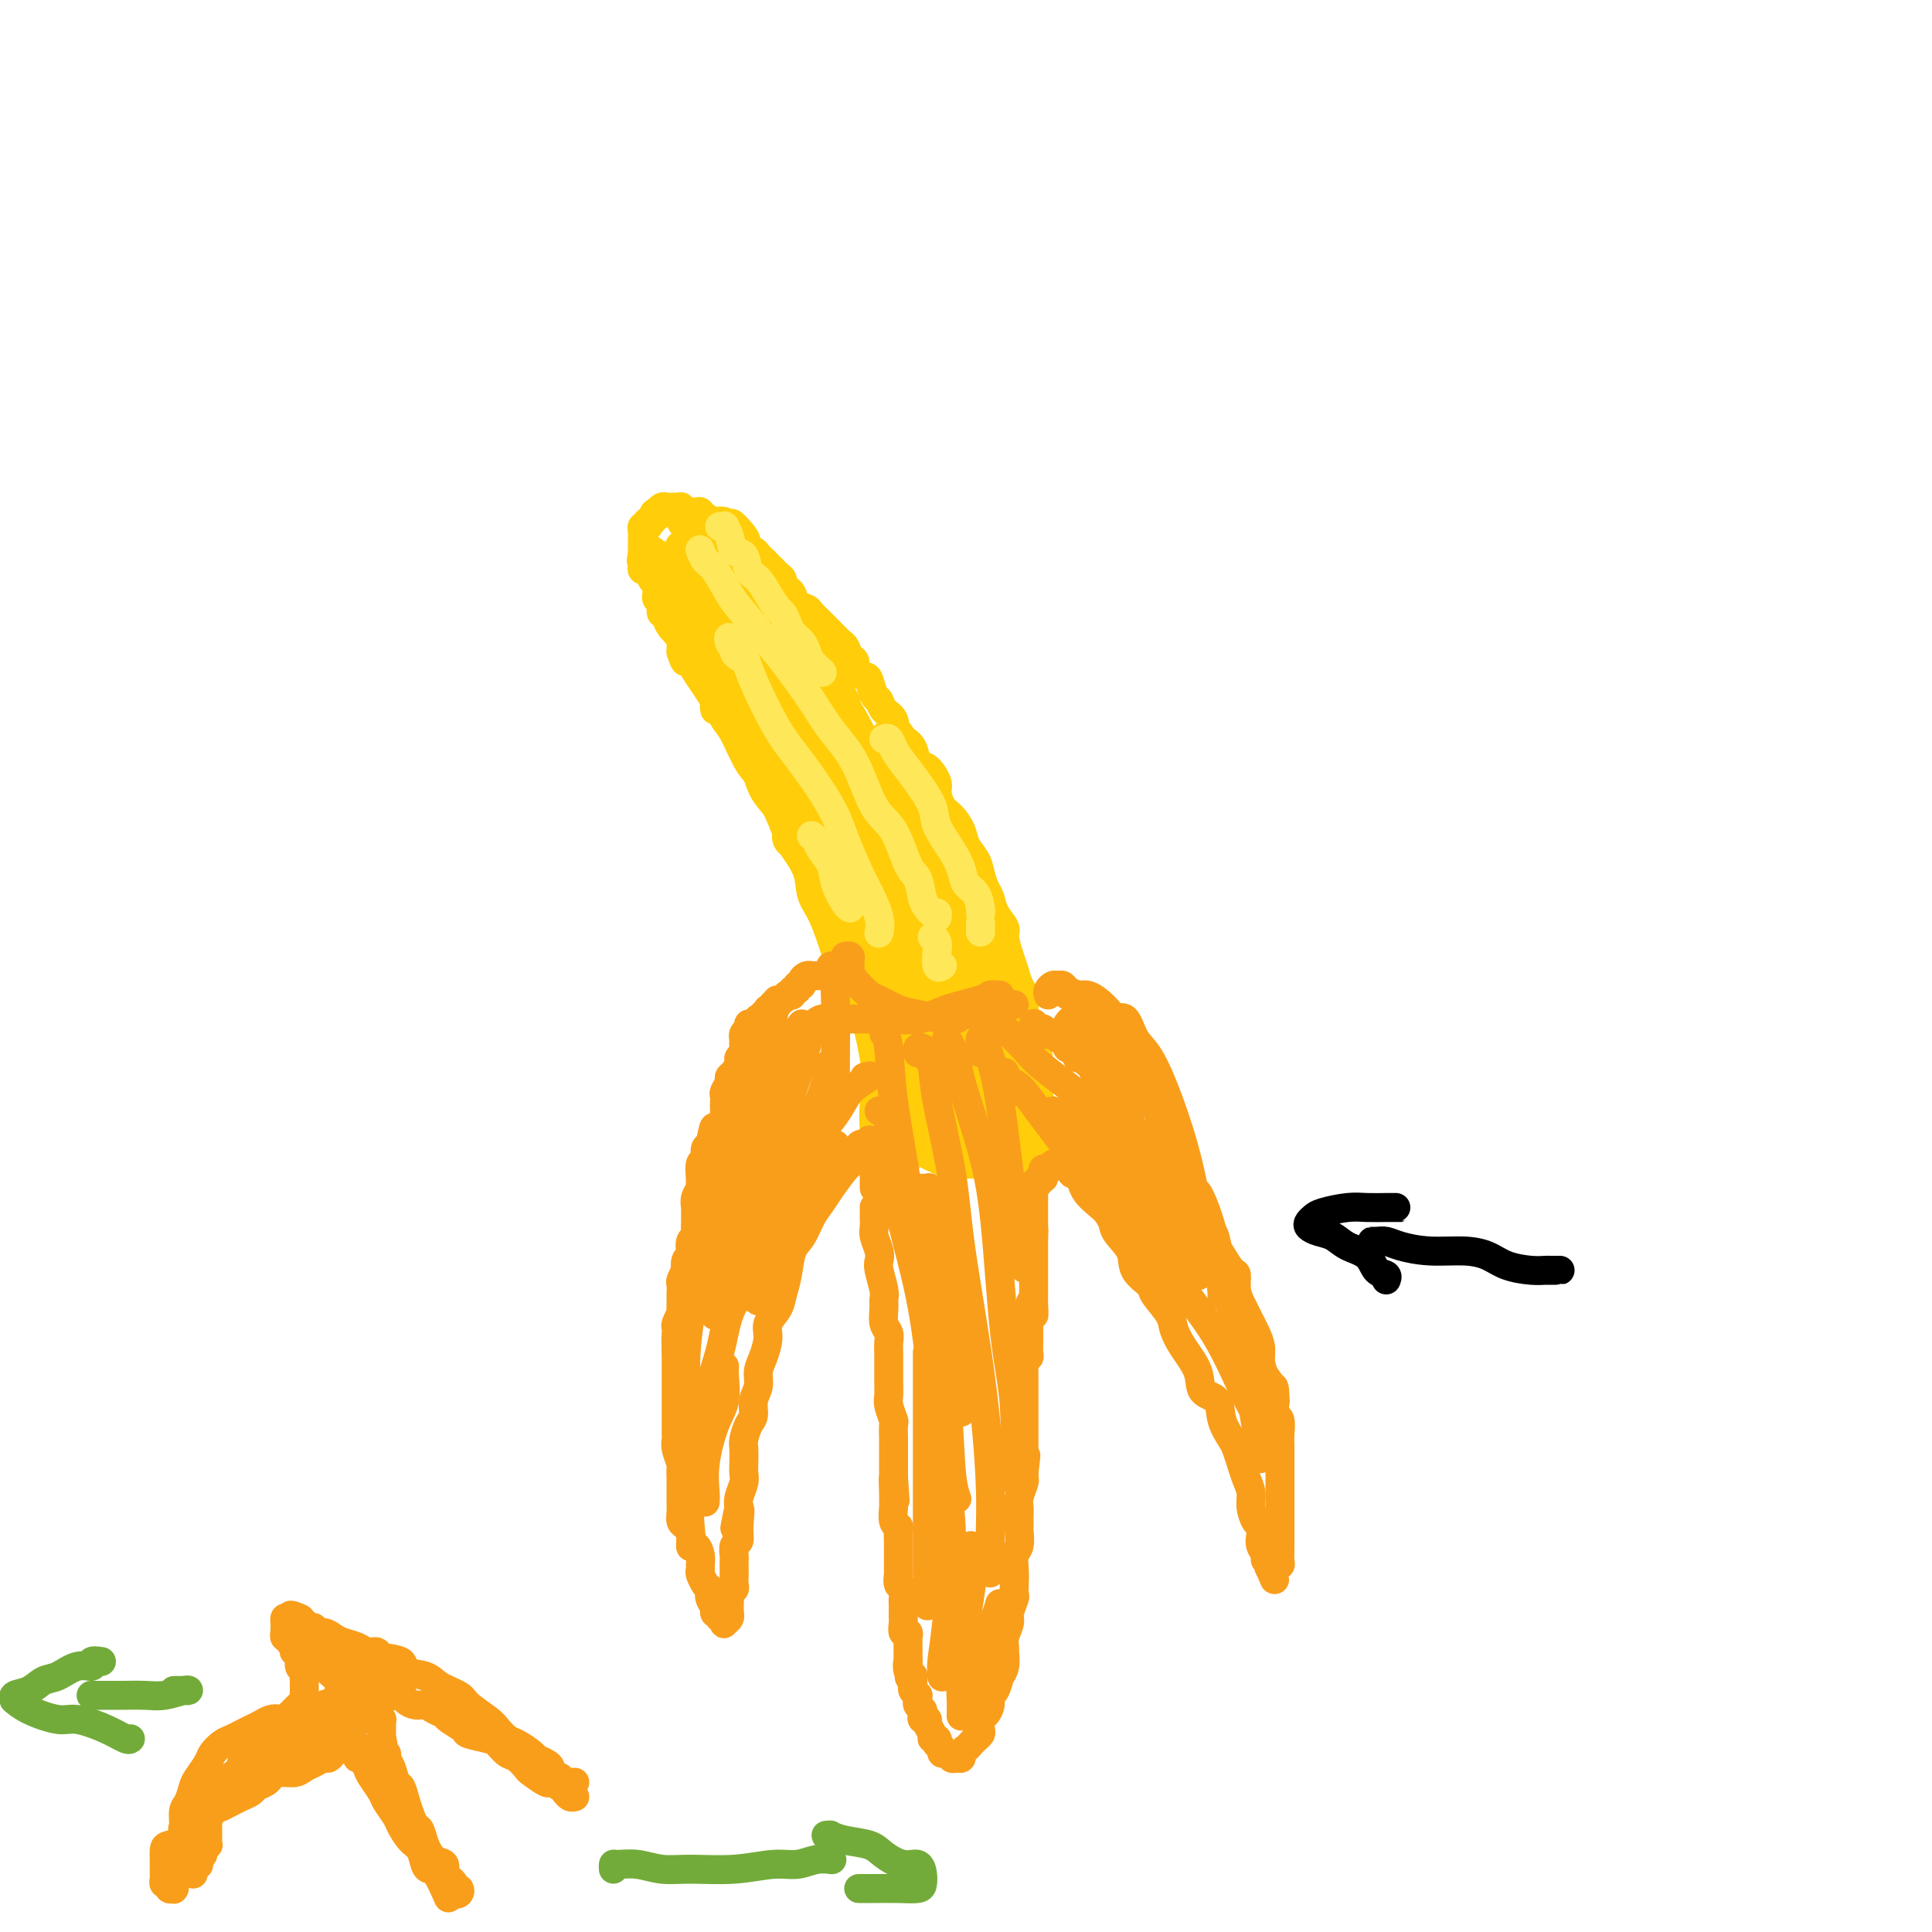 <svg viewBox='0 0 400 400' version='1.1' xmlns='http://www.w3.org/2000/svg' xmlns:xlink='http://www.w3.org/1999/xlink'><g fill='none' stroke='rgb(255,205,10)' stroke-width='6' stroke-linecap='round' stroke-linejoin='round'><path d='M215,224c0.008,-0.333 0.016,-0.667 0,-1c-0.016,-0.333 -0.057,-0.666 0,-1c0.057,-0.334 0.212,-0.670 0,-1c-0.212,-0.330 -0.792,-0.654 -1,-1c-0.208,-0.346 -0.045,-0.716 0,-1c0.045,-0.284 -0.027,-0.484 0,-1c0.027,-0.516 0.151,-1.350 0,-2c-0.151,-0.650 -0.579,-1.118 -1,-2c-0.421,-0.882 -0.834,-2.179 -1,-3c-0.166,-0.821 -0.086,-1.166 0,-2c0.086,-0.834 0.176,-2.156 0,-3c-0.176,-0.844 -0.620,-1.208 -1,-2c-0.380,-0.792 -0.697,-2.011 -1,-3c-0.303,-0.989 -0.592,-1.749 -1,-3c-0.408,-1.251 -0.935,-2.992 -1,-4c-0.065,-1.008 0.333,-1.284 0,-2c-0.333,-0.716 -1.398,-1.871 -2,-3c-0.602,-1.129 -0.743,-2.231 -1,-3c-0.257,-0.769 -0.631,-1.206 -1,-2c-0.369,-0.794 -0.732,-1.946 -1,-3c-0.268,-1.054 -0.443,-2.010 -1,-3c-0.557,-0.990 -1.498,-2.012 -2,-3c-0.502,-0.988 -0.564,-1.940 -1,-3c-0.436,-1.060 -1.247,-2.228 -2,-3c-0.753,-0.772 -1.449,-1.146 -2,-2c-0.551,-0.854 -0.959,-2.186 -1,-3c-0.041,-0.814 0.285,-1.110 0,-2c-0.285,-0.890 -1.179,-2.372 -2,-3c-0.821,-0.628 -1.567,-0.400 -2,-1c-0.433,-0.600 -0.552,-2.029 -1,-3c-0.448,-0.971 -1.224,-1.486 -2,-2'/><path d='M187,153c-2.803,-4.223 -2.309,-2.281 -2,-2c0.309,0.281 0.433,-1.098 0,-2c-0.433,-0.902 -1.424,-1.327 -2,-2c-0.576,-0.673 -0.736,-1.594 -1,-2c-0.264,-0.406 -0.630,-0.298 -1,-1c-0.370,-0.702 -0.743,-2.214 -1,-3c-0.257,-0.786 -0.398,-0.844 -1,-1c-0.602,-0.156 -1.666,-0.408 -2,-1c-0.334,-0.592 0.061,-1.524 0,-2c-0.061,-0.476 -0.580,-0.495 -1,-1c-0.420,-0.505 -0.741,-1.496 -1,-2c-0.259,-0.504 -0.455,-0.520 -1,-1c-0.545,-0.480 -1.440,-1.424 -2,-2c-0.560,-0.576 -0.784,-0.783 -1,-1c-0.216,-0.217 -0.425,-0.443 -1,-1c-0.575,-0.557 -1.516,-1.445 -2,-2c-0.484,-0.555 -0.512,-0.779 -1,-1c-0.488,-0.221 -1.436,-0.440 -2,-1c-0.564,-0.560 -0.742,-1.459 -1,-2c-0.258,-0.541 -0.594,-0.722 -1,-1c-0.406,-0.278 -0.882,-0.652 -1,-1c-0.118,-0.348 0.123,-0.671 0,-1c-0.123,-0.329 -0.610,-0.665 -1,-1c-0.390,-0.335 -0.682,-0.668 -1,-1c-0.318,-0.332 -0.662,-0.663 -1,-1c-0.338,-0.337 -0.669,-0.682 -1,-1c-0.331,-0.318 -0.663,-0.610 -1,-1c-0.337,-0.390 -0.678,-0.878 -1,-1c-0.322,-0.122 -0.625,0.121 -1,0c-0.375,-0.121 -0.821,-0.606 -1,-1c-0.179,-0.394 -0.089,-0.697 0,-1'/><path d='M154,112c-5.040,-6.587 -1.139,-2.553 0,-1c1.139,1.553 -0.483,0.626 -1,0c-0.517,-0.626 0.073,-0.952 0,-1c-0.073,-0.048 -0.808,0.183 -1,0c-0.192,-0.183 0.158,-0.780 0,-1c-0.158,-0.220 -0.825,-0.063 -1,0c-0.175,0.063 0.143,0.031 0,0c-0.143,-0.031 -0.745,-0.060 -1,0c-0.255,0.060 -0.162,0.208 0,0c0.162,-0.208 0.393,-0.773 0,-1c-0.393,-0.227 -1.411,-0.117 -2,0c-0.589,0.117 -0.749,0.242 -1,0c-0.251,-0.242 -0.592,-0.850 -1,-1c-0.408,-0.150 -0.883,0.157 -1,0c-0.117,-0.157 0.122,-0.778 0,-1c-0.122,-0.222 -0.606,-0.045 -1,0c-0.394,0.045 -0.697,-0.040 -1,0c-0.303,0.040 -0.606,0.207 -1,0c-0.394,-0.207 -0.879,-0.787 -1,-1c-0.121,-0.213 0.123,-0.058 0,0c-0.123,0.058 -0.611,0.019 -1,0c-0.389,-0.019 -0.679,-0.019 -1,0c-0.321,0.019 -0.674,0.057 -1,0c-0.326,-0.057 -0.626,-0.208 -1,0c-0.374,0.208 -0.821,0.774 -1,1c-0.179,0.226 -0.089,0.113 0,0'/><path d='M136,106c-1.327,0.244 -0.146,0.854 0,1c0.146,0.146 -0.745,-0.171 -1,0c-0.255,0.171 0.124,0.830 0,1c-0.124,0.170 -0.751,-0.148 -1,0c-0.249,0.148 -0.119,0.760 0,1c0.119,0.240 0.228,0.106 0,0c-0.228,-0.106 -0.793,-0.183 -1,0c-0.207,0.183 -0.055,0.627 0,1c0.055,0.373 0.015,0.673 0,1c-0.015,0.327 -0.004,0.679 0,1c0.004,0.321 0.001,0.612 0,1c-0.001,0.388 -0.000,0.874 0,1c0.000,0.126 0.000,-0.107 0,0c-0.000,0.107 -0.000,0.553 0,1'/><path d='M133,115c-0.467,1.574 -0.136,1.010 0,1c0.136,-0.010 0.075,0.533 0,1c-0.075,0.467 -0.164,0.857 0,1c0.164,0.143 0.583,0.038 1,0c0.417,-0.038 0.834,-0.011 1,0c0.166,0.011 0.083,0.005 0,0'/><path d='M135,114c0.113,-0.006 0.227,-0.013 0,0c-0.227,0.013 -0.794,0.045 -1,0c-0.206,-0.045 -0.051,-0.166 0,0c0.051,0.166 -0.000,0.618 0,1c0.000,0.382 0.053,0.694 0,1c-0.053,0.306 -0.211,0.607 0,1c0.211,0.393 0.792,0.879 1,1c0.208,0.121 0.041,-0.122 0,0c-0.041,0.122 0.042,0.610 0,1c-0.042,0.390 -0.208,0.682 0,1c0.208,0.318 0.792,0.663 1,1c0.208,0.337 0.042,0.667 0,1c-0.042,0.333 0.040,0.667 0,1c-0.040,0.333 -0.203,0.663 0,1c0.203,0.337 0.772,0.681 1,1c0.228,0.319 0.116,0.614 0,1c-0.116,0.386 -0.237,0.864 0,1c0.237,0.136 0.833,-0.068 1,0c0.167,0.068 -0.095,0.408 0,1c0.095,0.592 0.547,1.434 1,2c0.453,0.566 0.906,0.854 1,1c0.094,0.146 -0.171,0.150 0,0c0.171,-0.150 0.778,-0.452 1,0c0.222,0.452 0.060,1.660 0,2c-0.060,0.340 -0.017,-0.189 0,0c0.017,0.189 0.009,1.094 0,2'/><path d='M141,135c1.104,3.437 0.863,1.530 1,1c0.137,-0.530 0.653,0.317 1,1c0.347,0.683 0.524,1.202 1,2c0.476,0.798 1.251,1.874 2,3c0.749,1.126 1.471,2.303 2,3c0.529,0.697 0.865,0.913 1,1c0.135,0.087 0.067,0.043 0,0'/><path d='M140,131c0.357,0.261 0.714,0.522 1,1c0.286,0.478 0.502,1.174 1,2c0.498,0.826 1.277,1.781 2,3c0.723,1.219 1.391,2.700 2,4c0.609,1.300 1.158,2.418 2,4c0.842,1.582 1.978,3.629 3,5c1.022,1.371 1.930,2.066 3,4c1.070,1.934 2.300,5.107 3,7c0.700,1.893 0.868,2.508 2,4c1.132,1.492 3.228,3.863 4,5c0.772,1.137 0.221,1.039 0,1c-0.221,-0.039 -0.110,-0.020 0,0'/><path d='M148,147c-0.094,-0.488 -0.188,-0.976 0,-1c0.188,-0.024 0.657,0.414 1,1c0.343,0.586 0.561,1.318 1,2c0.439,0.682 1.099,1.315 2,3c0.901,1.685 2.042,4.424 3,6c0.958,1.576 1.733,1.990 3,4c1.267,2.010 3.025,5.618 4,8c0.975,2.382 1.168,3.540 2,5c0.832,1.460 2.304,3.222 3,5c0.696,1.778 0.618,3.573 1,5c0.382,1.427 1.226,2.486 2,4c0.774,1.514 1.478,3.485 2,5c0.522,1.515 0.864,2.576 1,3c0.136,0.424 0.068,0.212 0,0'/><path d='M164,175c-0.391,-0.287 -0.782,-0.573 -1,-1c-0.218,-0.427 -0.263,-0.993 0,-1c0.263,-0.007 0.835,0.546 1,1c0.165,0.454 -0.075,0.809 0,1c0.075,0.191 0.467,0.219 1,1c0.533,0.781 1.206,2.316 2,4c0.794,1.684 1.708,3.516 3,6c1.292,2.484 2.963,5.621 4,8c1.037,2.379 1.440,4.002 2,6c0.560,1.998 1.278,4.371 2,6c0.722,1.629 1.448,2.514 2,4c0.552,1.486 0.932,3.574 1,5c0.068,1.426 -0.174,2.192 0,3c0.174,0.808 0.764,1.660 1,2c0.236,0.340 0.118,0.170 0,0'/><path d='M177,202c0.001,0.148 0.002,0.296 0,0c-0.002,-0.296 -0.008,-1.037 0,-1c0.008,0.037 0.029,0.853 0,1c-0.029,0.147 -0.109,-0.375 0,0c0.109,0.375 0.407,1.646 1,4c0.593,2.354 1.480,5.790 2,8c0.520,2.210 0.671,3.195 1,5c0.329,1.805 0.834,4.431 1,6c0.166,1.569 -0.007,2.080 0,3c0.007,0.920 0.194,2.248 0,3c-0.194,0.752 -0.770,0.929 -1,1c-0.230,0.071 -0.115,0.035 0,0'/><path d='M181,223c0.000,-1.099 0.000,-2.198 0,-2c-0.000,0.198 -0.000,1.691 0,3c0.000,1.309 0.000,2.432 0,4c-0.000,1.568 -0.000,3.580 0,5c0.000,1.420 0.000,2.247 0,3c-0.000,0.753 -0.001,1.431 0,2c0.001,0.569 0.004,1.028 0,1c-0.004,-0.028 -0.015,-0.544 0,-1c0.015,-0.456 0.057,-0.851 0,-1c-0.057,-0.149 -0.212,-0.052 0,0c0.212,0.052 0.790,0.060 1,0c0.210,-0.060 0.053,-0.186 0,0c-0.053,0.186 0.000,0.685 0,1c-0.000,0.315 -0.053,0.447 0,1c0.053,0.553 0.211,1.528 0,2c-0.211,0.472 -0.789,0.441 -1,0c-0.211,-0.441 -0.053,-1.293 0,-2c0.053,-0.707 0.000,-1.269 0,-2c-0.000,-0.731 0.052,-1.629 0,-3c-0.052,-1.371 -0.210,-3.213 0,-5c0.210,-1.787 0.787,-3.520 1,-5c0.213,-1.480 0.061,-2.709 0,-4c-0.061,-1.291 -0.030,-2.646 0,-4'/><path d='M182,216c0.167,-3.833 0.083,-1.917 0,0'/><path d='M214,218c0.030,0.365 0.061,0.730 0,1c-0.061,0.270 -0.212,0.445 0,1c0.212,0.555 0.788,1.491 1,3c0.212,1.509 0.061,3.592 0,5c-0.061,1.408 -0.030,2.143 0,3c0.030,0.857 0.060,1.838 0,3c-0.060,1.162 -0.208,2.505 0,3c0.208,0.495 0.774,0.141 1,0c0.226,-0.141 0.113,-0.071 0,0'/><path d='M216,232c-0.392,-0.593 -0.785,-1.185 -1,-2c-0.215,-0.815 -0.254,-1.852 0,-2c0.254,-0.148 0.801,0.594 1,1c0.199,0.406 0.050,0.478 0,1c-0.050,0.522 0.001,1.495 0,3c-0.001,1.505 -0.053,3.543 0,5c0.053,1.457 0.210,2.332 0,3c-0.210,0.668 -0.788,1.128 -1,1c-0.212,-0.128 -0.057,-0.845 0,-1c0.057,-0.155 0.015,0.251 0,0c-0.015,-0.251 -0.002,-1.158 0,-2c0.002,-0.842 -0.007,-1.617 0,-3c0.007,-1.383 0.028,-3.373 0,-5c-0.028,-1.627 -0.106,-2.892 0,-5c0.106,-2.108 0.396,-5.059 0,-7c-0.396,-1.941 -1.477,-2.871 -2,-4c-0.523,-1.129 -0.487,-2.458 -1,-4c-0.513,-1.542 -1.575,-3.298 -2,-4c-0.425,-0.702 -0.212,-0.351 0,0'/><path d='M145,109c-0.287,0.115 -0.575,0.231 -1,0c-0.425,-0.231 -0.988,-0.808 -1,-1c-0.012,-0.192 0.527,0.002 1,0c0.473,-0.002 0.879,-0.201 1,0c0.121,0.201 -0.044,0.803 0,1c0.044,0.197 0.298,-0.011 1,0c0.702,0.011 1.854,0.242 3,1c1.146,0.758 2.286,2.043 4,4c1.714,1.957 4.000,4.587 6,7c2.000,2.413 3.713,4.608 6,8c2.287,3.392 5.149,7.981 7,11c1.851,3.019 2.691,4.467 3,5c0.309,0.533 0.088,0.152 0,0c-0.088,-0.152 -0.044,-0.076 0,0'/><path d='M145,109c-0.064,0.013 -0.128,0.026 0,0c0.128,-0.026 0.447,-0.092 1,0c0.553,0.092 1.340,0.342 2,1c0.660,0.658 1.192,1.725 3,4c1.808,2.275 4.892,5.758 8,10c3.108,4.242 6.241,9.242 9,13c2.759,3.758 5.145,6.275 7,9c1.855,2.725 3.178,5.658 4,7c0.822,1.342 1.145,1.092 1,1c-0.145,-0.092 -0.756,-0.026 -1,0c-0.244,0.026 -0.122,0.013 0,0'/><path d='M156,123c-2.264,-3.107 -4.528,-6.215 -6,-8c-1.472,-1.785 -2.151,-2.249 -3,-3c-0.849,-0.751 -1.868,-1.791 -2,-2c-0.132,-0.209 0.621,0.411 1,1c0.379,0.589 0.383,1.146 1,2c0.617,0.854 1.848,2.004 4,5c2.152,2.996 5.227,7.840 9,13c3.773,5.160 8.246,10.638 11,15c2.754,4.362 3.791,7.608 5,10c1.209,2.392 2.592,3.930 3,5c0.408,1.070 -0.158,1.671 -1,1c-0.842,-0.671 -1.961,-2.613 -3,-4c-1.039,-1.387 -1.999,-2.218 -4,-5c-2.001,-2.782 -5.044,-7.515 -7,-11c-1.956,-3.485 -2.825,-5.723 -5,-9c-2.175,-3.277 -5.655,-7.593 -8,-11c-2.345,-3.407 -3.554,-5.905 -5,-8c-1.446,-2.095 -3.129,-3.788 -4,-5c-0.871,-1.212 -0.930,-1.945 -1,-2c-0.070,-0.055 -0.151,0.566 0,1c0.151,0.434 0.536,0.679 2,3c1.464,2.321 4.008,6.717 6,10c1.992,3.283 3.431,5.454 6,10c2.569,4.546 6.268,11.466 9,16c2.732,4.534 4.496,6.682 6,9c1.504,2.318 2.746,4.807 3,6c0.254,1.193 -0.482,1.090 -1,1c-0.518,-0.090 -0.819,-0.169 -2,-2c-1.181,-1.831 -3.241,-5.416 -5,-8c-1.759,-2.584 -3.217,-4.167 -5,-7c-1.783,-2.833 -3.892,-6.917 -6,-11'/><path d='M154,135c-3.531,-5.791 -2.858,-6.768 -4,-9c-1.142,-2.232 -4.098,-5.718 -6,-8c-1.902,-2.282 -2.749,-3.358 -3,-4c-0.251,-0.642 0.094,-0.849 0,-1c-0.094,-0.151 -0.628,-0.247 0,1c0.628,1.247 2.418,3.838 4,6c1.582,2.162 2.958,3.896 5,8c2.042,4.104 4.752,10.577 7,15c2.248,4.423 4.036,6.797 6,10c1.964,3.203 4.105,7.237 5,9c0.895,1.763 0.546,1.255 0,1c-0.546,-0.255 -1.288,-0.256 -2,-1c-0.712,-0.744 -1.395,-2.229 -3,-5c-1.605,-2.771 -4.133,-6.828 -6,-10c-1.867,-3.172 -3.072,-5.459 -5,-9c-1.928,-3.541 -4.580,-8.337 -7,-12c-2.420,-3.663 -4.607,-6.194 -6,-8c-1.393,-1.806 -1.993,-2.887 -2,-3c-0.007,-0.113 0.579,0.742 1,1c0.421,0.258 0.677,-0.081 2,2c1.323,2.081 3.712,6.583 6,10c2.288,3.417 4.476,5.749 7,10c2.524,4.251 5.384,10.420 7,14c1.616,3.580 1.987,4.571 3,6c1.013,1.429 2.667,3.295 3,4c0.333,0.705 -0.656,0.247 -1,0c-0.344,-0.247 -0.042,-0.284 -1,-2c-0.958,-1.716 -3.174,-5.109 -5,-8c-1.826,-2.891 -3.261,-5.278 -5,-8c-1.739,-2.722 -3.783,-5.778 -6,-9c-2.217,-3.222 -4.609,-6.611 -7,-10'/><path d='M141,125c-4.076,-6.514 -1.767,-4.298 -1,-4c0.767,0.298 -0.009,-1.322 0,-2c0.009,-0.678 0.802,-0.416 1,0c0.198,0.416 -0.199,0.985 1,3c1.199,2.015 3.996,5.475 6,9c2.004,3.525 3.217,7.113 5,11c1.783,3.887 4.137,8.071 6,11c1.863,2.929 3.237,4.604 4,6c0.763,1.396 0.916,2.514 1,3c0.084,0.486 0.098,0.340 0,0c-0.098,-0.340 -0.308,-0.873 -1,-2c-0.692,-1.127 -1.866,-2.846 -3,-5c-1.134,-2.154 -2.226,-4.742 -3,-6c-0.774,-1.258 -1.229,-1.185 -1,-1c0.229,0.185 1.141,0.480 3,3c1.859,2.520 4.666,7.263 7,11c2.334,3.737 4.197,6.469 6,9c1.803,2.531 3.547,4.863 5,7c1.453,2.137 2.614,4.081 3,5c0.386,0.919 -0.002,0.812 0,1c0.002,0.188 0.394,0.669 0,0c-0.394,-0.669 -1.573,-2.489 -2,-4c-0.427,-1.511 -0.101,-2.715 -1,-5c-0.899,-2.285 -3.022,-5.652 -4,-8c-0.978,-2.348 -0.811,-3.676 -1,-5c-0.189,-1.324 -0.733,-2.645 0,-1c0.733,1.645 2.743,6.256 5,10c2.257,3.744 4.760,6.622 7,10c2.240,3.378 4.219,7.256 6,11c1.781,3.744 3.366,7.356 4,9c0.634,1.644 0.317,1.322 0,1'/><path d='M194,202c3.489,6.397 1.212,2.388 0,0c-1.212,-2.388 -1.359,-3.157 -2,-5c-0.641,-1.843 -1.776,-4.760 -3,-9c-1.224,-4.240 -2.537,-9.802 -4,-14c-1.463,-4.198 -3.077,-7.033 -4,-10c-0.923,-2.967 -1.156,-6.066 -1,-7c0.156,-0.934 0.699,0.299 1,1c0.301,0.701 0.359,0.872 2,4c1.641,3.128 4.867,9.214 8,15c3.133,5.786 6.175,11.271 8,15c1.825,3.729 2.434,5.700 3,7c0.566,1.300 1.088,1.929 1,2c-0.088,0.071 -0.785,-0.416 -2,-2c-1.215,-1.584 -2.947,-4.267 -4,-7c-1.053,-2.733 -1.426,-5.518 -3,-10c-1.574,-4.482 -4.350,-10.660 -6,-15c-1.650,-4.340 -2.176,-6.842 -3,-9c-0.824,-2.158 -1.946,-3.974 -2,-5c-0.054,-1.026 0.959,-1.264 2,0c1.041,1.264 2.109,4.029 4,8c1.891,3.971 4.605,9.150 7,14c2.395,4.850 4.472,9.373 6,13c1.528,3.627 2.506,6.359 3,9c0.494,2.641 0.504,5.191 0,6c-0.504,0.809 -1.521,-0.122 -2,-1c-0.479,-0.878 -0.421,-1.704 -1,-4c-0.579,-2.296 -1.796,-6.063 -3,-9c-1.204,-2.937 -2.395,-5.045 -4,-8c-1.605,-2.955 -3.624,-6.757 -5,-10c-1.376,-3.243 -2.107,-5.927 -3,-8c-0.893,-2.073 -1.946,-3.537 -3,-5'/><path d='M184,158c-3.267,-7.186 -0.934,-2.651 0,-1c0.934,1.651 0.471,0.417 1,1c0.529,0.583 2.051,2.983 4,7c1.949,4.017 4.324,9.651 7,15c2.676,5.349 5.653,10.412 7,14c1.347,3.588 1.064,5.701 1,7c-0.064,1.299 0.093,1.784 0,2c-0.093,0.216 -0.435,0.165 -1,-1c-0.565,-1.165 -1.353,-3.442 -2,-5c-0.647,-1.558 -1.152,-2.396 -2,-5c-0.848,-2.604 -2.040,-6.975 -3,-10c-0.960,-3.025 -1.687,-4.703 -2,-6c-0.313,-1.297 -0.212,-2.214 0,-2c0.212,0.214 0.534,1.560 2,5c1.466,3.440 4.077,8.975 6,15c1.923,6.025 3.158,12.540 4,17c0.842,4.460 1.292,6.865 1,8c-0.292,1.135 -1.327,1.001 -2,1c-0.673,-0.001 -0.984,0.131 -2,-1c-1.016,-1.131 -2.738,-3.525 -4,-6c-1.262,-2.475 -2.065,-5.032 -3,-8c-0.935,-2.968 -2.001,-6.349 -4,-11c-1.999,-4.651 -4.930,-10.573 -7,-15c-2.070,-4.427 -3.279,-7.360 -4,-9c-0.721,-1.640 -0.954,-1.986 -1,-1c-0.046,0.986 0.094,3.306 1,6c0.906,2.694 2.577,5.763 5,11c2.423,5.237 5.598,12.641 8,18c2.402,5.359 4.031,8.674 5,11c0.969,2.326 1.277,3.665 1,4c-0.277,0.335 -1.138,-0.332 -2,-1'/><path d='M198,218c1.681,6.232 -2.617,-2.187 -5,-7c-2.383,-4.813 -2.852,-6.018 -4,-9c-1.148,-2.982 -2.977,-7.739 -5,-13c-2.023,-5.261 -4.241,-11.025 -6,-15c-1.759,-3.975 -3.060,-6.160 -4,-8c-0.940,-1.840 -1.520,-3.333 -2,-4c-0.480,-0.667 -0.861,-0.506 0,2c0.861,2.506 2.965,7.356 5,12c2.035,4.644 4.003,9.080 7,15c2.997,5.920 7.024,13.324 9,18c1.976,4.676 1.900,6.623 2,8c0.100,1.377 0.375,2.183 0,2c-0.375,-0.183 -1.399,-1.354 -3,-4c-1.601,-2.646 -3.778,-6.765 -5,-10c-1.222,-3.235 -1.490,-5.585 -3,-10c-1.510,-4.415 -4.262,-10.894 -6,-15c-1.738,-4.106 -2.462,-5.841 -4,-9c-1.538,-3.159 -3.889,-7.744 -5,-10c-1.111,-2.256 -0.982,-2.184 -1,-2c-0.018,0.184 -0.183,0.478 1,3c1.183,2.522 3.715,7.271 6,12c2.285,4.729 4.322,9.437 6,14c1.678,4.563 2.996,8.980 5,14c2.004,5.020 4.693,10.644 6,14c1.307,3.356 1.232,4.443 1,5c-0.232,0.557 -0.623,0.585 -1,0c-0.377,-0.585 -0.742,-1.781 -2,-4c-1.258,-2.219 -3.409,-5.461 -5,-10c-1.591,-4.539 -2.621,-10.376 -4,-15c-1.379,-4.624 -3.108,-8.035 -5,-12c-1.892,-3.965 -3.946,-8.482 -6,-13'/><path d='M170,167c-3.535,-8.650 -2.372,-5.274 -2,-4c0.372,1.274 -0.049,0.448 0,1c0.049,0.552 0.566,2.484 2,6c1.434,3.516 3.784,8.616 6,14c2.216,5.384 4.297,11.051 6,15c1.703,3.949 3.027,6.181 4,8c0.973,1.819 1.594,3.226 2,4c0.406,0.774 0.597,0.913 0,0c-0.597,-0.913 -1.981,-2.880 -3,-5c-1.019,-2.120 -1.673,-4.392 -3,-7c-1.327,-2.608 -3.326,-5.551 -5,-9c-1.674,-3.449 -3.023,-7.405 -5,-11c-1.977,-3.595 -4.581,-6.829 -6,-9c-1.419,-2.171 -1.653,-3.281 -2,-4c-0.347,-0.719 -0.806,-1.049 -1,-1c-0.194,0.049 -0.122,0.477 1,2c1.122,1.523 3.296,4.139 5,7c1.704,2.861 2.939,5.965 5,10c2.061,4.035 4.949,9.001 7,13c2.051,3.999 3.266,7.030 4,9c0.734,1.970 0.986,2.879 1,3c0.014,0.121 -0.210,-0.546 -1,-2c-0.790,-1.454 -2.145,-3.696 -4,-7c-1.855,-3.304 -4.212,-7.672 -6,-11c-1.788,-3.328 -3.009,-5.617 -5,-9c-1.991,-3.383 -4.752,-7.860 -6,-11c-1.248,-3.140 -0.984,-4.944 -1,-6c-0.016,-1.056 -0.314,-1.366 0,-1c0.314,0.366 1.238,1.406 3,4c1.762,2.594 4.360,6.741 7,11c2.640,4.259 5.320,8.629 8,13'/><path d='M181,190c4.508,7.589 6.778,13.062 9,17c2.222,3.938 4.394,6.341 6,9c1.606,2.659 2.644,5.573 3,7c0.356,1.427 0.029,1.366 0,1c-0.029,-0.366 0.241,-1.036 0,-2c-0.241,-0.964 -0.991,-2.220 -2,-5c-1.009,-2.780 -2.275,-7.082 -3,-11c-0.725,-3.918 -0.908,-7.451 -1,-10c-0.092,-2.549 -0.091,-4.113 0,-5c0.091,-0.887 0.273,-1.096 1,0c0.727,1.096 1.999,3.496 3,6c1.001,2.504 1.729,5.112 3,9c1.271,3.888 3.084,9.058 4,13c0.916,3.942 0.935,6.658 1,8c0.065,1.342 0.175,1.311 0,1c-0.175,-0.311 -0.636,-0.902 -1,-2c-0.364,-1.098 -0.630,-2.701 -1,-5c-0.370,-2.299 -0.844,-5.293 -1,-8c-0.156,-2.707 0.007,-5.128 0,-7c-0.007,-1.872 -0.184,-3.194 0,-4c0.184,-0.806 0.729,-1.097 1,0c0.271,1.097 0.269,3.580 1,6c0.731,2.420 2.196,4.776 3,8c0.804,3.224 0.948,7.315 1,10c0.052,2.685 0.014,3.964 0,5c-0.014,1.036 -0.004,1.831 0,2c0.004,0.169 0.001,-0.286 0,-1c-0.001,-0.714 -0.000,-1.686 0,-4c0.000,-2.314 0.000,-5.969 0,-9c-0.000,-3.031 -0.000,-5.437 0,-7c0.000,-1.563 0.000,-2.281 0,-3'/><path d='M208,209c-0.105,-3.586 -0.368,-1.551 0,1c0.368,2.551 1.367,5.617 2,8c0.633,2.383 0.902,4.082 1,6c0.098,1.918 0.026,4.056 0,6c-0.026,1.944 -0.007,3.693 0,4c0.007,0.307 0.003,-0.826 0,-1c-0.003,-0.174 -0.005,0.613 0,0c0.005,-0.613 0.015,-2.627 0,-4c-0.015,-1.373 -0.057,-2.104 0,-4c0.057,-1.896 0.211,-4.956 0,-7c-0.211,-2.044 -0.789,-3.071 -1,-4c-0.211,-0.929 -0.057,-1.760 0,-1c0.057,0.760 0.016,3.111 0,5c-0.016,1.889 -0.007,3.318 0,6c0.007,2.682 0.012,6.619 0,9c-0.012,2.381 -0.042,3.207 0,4c0.042,0.793 0.155,1.552 0,2c-0.155,0.448 -0.577,0.583 -1,0c-0.423,-0.583 -0.845,-1.885 -1,-3c-0.155,-1.115 -0.043,-2.043 0,-4c0.043,-1.957 0.015,-4.942 0,-7c-0.015,-2.058 -0.018,-3.187 0,-4c0.018,-0.813 0.058,-1.310 0,-1c-0.058,0.310 -0.215,1.426 0,4c0.215,2.574 0.802,6.607 1,9c0.198,2.393 0.008,3.146 0,4c-0.008,0.854 0.166,1.809 0,2c-0.166,0.191 -0.673,-0.382 -1,-1c-0.327,-0.618 -0.473,-1.282 -1,-2c-0.527,-0.718 -1.436,-1.491 -2,-3c-0.564,-1.509 -0.782,-3.755 -1,-6'/><path d='M204,227c-1.000,-2.113 -1.000,-2.395 -1,-3c-0.000,-0.605 -0.000,-1.531 0,-1c0.000,0.531 0.001,2.521 0,4c-0.001,1.479 -0.002,2.449 0,4c0.002,1.551 0.008,3.685 0,5c-0.008,1.315 -0.030,1.811 0,2c0.030,0.189 0.111,0.071 0,0c-0.111,-0.071 -0.416,-0.094 -1,-1c-0.584,-0.906 -1.448,-2.694 -2,-4c-0.552,-1.306 -0.791,-2.129 -1,-4c-0.209,-1.871 -0.388,-4.791 -1,-7c-0.612,-2.209 -1.656,-3.708 -2,-4c-0.344,-0.292 0.014,0.621 0,1c-0.014,0.379 -0.398,0.222 0,2c0.398,1.778 1.578,5.490 2,8c0.422,2.510 0.085,3.818 0,5c-0.085,1.182 0.080,2.238 0,3c-0.080,0.762 -0.406,1.231 -1,1c-0.594,-0.231 -1.455,-1.162 -2,-2c-0.545,-0.838 -0.772,-1.581 -1,-3c-0.228,-1.419 -0.455,-3.512 -1,-6c-0.545,-2.488 -1.406,-5.370 -2,-7c-0.594,-1.630 -0.920,-2.008 -1,-2c-0.080,0.008 0.084,0.402 0,1c-0.084,0.598 -0.418,1.401 0,3c0.418,1.599 1.586,3.996 2,6c0.414,2.004 0.072,3.617 0,5c-0.072,1.383 0.125,2.536 0,3c-0.125,0.464 -0.572,0.240 -1,0c-0.428,-0.240 -0.837,-0.497 -1,-1c-0.163,-0.503 -0.082,-1.251 0,-2'/><path d='M190,233c-0.261,-1.284 0.087,-2.995 0,-5c-0.087,-2.005 -0.608,-4.305 -1,-6c-0.392,-1.695 -0.656,-2.786 -1,-4c-0.344,-1.214 -0.768,-2.551 -1,-3c-0.232,-0.449 -0.273,-0.010 0,1c0.273,1.010 0.859,2.589 1,4c0.141,1.411 -0.162,2.653 0,5c0.162,2.347 0.791,5.800 1,8c0.209,2.200 -0.000,3.146 0,4c0.000,0.854 0.211,1.614 0,2c-0.211,0.386 -0.844,0.396 -1,0c-0.156,-0.396 0.165,-1.200 0,-2c-0.165,-0.800 -0.815,-1.595 -1,-3c-0.185,-1.405 0.094,-3.418 0,-5c-0.094,-1.582 -0.561,-2.732 -1,-4c-0.439,-1.268 -0.849,-2.653 -1,-3c-0.151,-0.347 -0.041,0.344 0,1c0.041,0.656 0.015,1.276 0,2c-0.015,0.724 -0.018,1.550 0,3c0.018,1.450 0.058,3.523 0,5c-0.058,1.477 -0.216,2.358 0,3c0.216,0.642 0.804,1.044 1,1c0.196,-0.044 -0.000,-0.533 0,-1c0.000,-0.467 0.196,-0.912 0,-2c-0.196,-1.088 -0.785,-2.818 -1,-4c-0.215,-1.182 -0.058,-1.816 0,-2c0.058,-0.184 0.015,0.080 0,0c-0.015,-0.080 -0.004,-0.506 0,0c0.004,0.506 0.001,1.944 0,3c-0.001,1.056 -0.000,1.730 0,2c0.000,0.270 0.000,0.135 0,0'/><path d='M185,233c-0.007,0.698 -0.023,0.942 0,1c0.023,0.058 0.086,-0.071 0,0c-0.086,0.071 -0.322,0.342 0,1c0.322,0.658 1.203,1.701 2,2c0.797,0.299 1.510,-0.148 2,0c0.490,0.148 0.757,0.891 1,1c0.243,0.109 0.461,-0.416 1,-1c0.539,-0.584 1.398,-1.225 2,-2c0.602,-0.775 0.947,-1.682 1,-2c0.053,-0.318 -0.186,-0.046 0,0c0.186,0.046 0.796,-0.132 1,0c0.204,0.132 0.002,0.575 0,1c-0.002,0.425 0.195,0.831 0,1c-0.195,0.169 -0.783,0.101 -1,0c-0.217,-0.101 -0.063,-0.233 0,0c0.063,0.233 0.036,0.833 0,1c-0.036,0.167 -0.082,-0.099 0,0c0.082,0.099 0.292,0.563 1,1c0.708,0.437 1.915,0.845 3,1c1.085,0.155 2.047,0.056 3,0c0.953,-0.056 1.898,-0.068 3,0c1.102,0.068 2.360,0.215 3,0c0.640,-0.215 0.662,-0.791 1,-1c0.338,-0.209 0.992,-0.052 1,0c0.008,0.052 -0.630,0.000 -1,0c-0.370,-0.000 -0.470,0.051 -1,0c-0.530,-0.051 -1.489,-0.206 -3,0c-1.511,0.206 -3.575,0.773 -5,1c-1.425,0.227 -2.213,0.113 -3,0'/><path d='M196,238c-2.040,0.013 -1.639,0.046 -2,0c-0.361,-0.046 -1.485,-0.170 -2,0c-0.515,0.170 -0.421,0.635 0,1c0.421,0.365 1.169,0.630 2,1c0.831,0.370 1.744,0.846 3,1c1.256,0.154 2.857,-0.015 4,0c1.143,0.015 1.830,0.215 3,0c1.170,-0.215 2.823,-0.845 4,-1c1.177,-0.155 1.878,0.165 2,0c0.122,-0.165 -0.335,-0.817 -1,-1c-0.665,-0.183 -1.537,0.101 -3,0c-1.463,-0.101 -3.517,-0.588 -6,-1c-2.483,-0.412 -5.396,-0.748 -7,-1c-1.604,-0.252 -1.899,-0.418 -3,0c-1.101,0.418 -3.009,1.421 -4,2c-0.991,0.579 -1.064,0.732 -1,1c0.064,0.268 0.265,0.649 0,1c-0.265,0.351 -0.994,0.671 -1,0c-0.006,-0.671 0.713,-2.335 1,-3c0.287,-0.665 0.144,-0.333 0,0'/></g>
<g fill='none' stroke='rgb(249,158,27)' stroke-width='6' stroke-linecap='round' stroke-linejoin='round'><path d='M179,237c0.423,-0.036 0.845,-0.071 1,0c0.155,0.071 0.042,0.250 0,0c-0.042,-0.250 -0.012,-0.929 0,-1c0.012,-0.071 0.006,0.464 0,1'/><path d='M180,237c0.156,-0.049 0.046,-0.172 0,0c-0.046,0.172 -0.026,0.638 0,1c0.026,0.362 0.060,0.618 0,1c-0.060,0.382 -0.212,0.890 0,1c0.212,0.110 0.789,-0.177 1,0c0.211,0.177 0.057,0.817 0,1c-0.057,0.183 -0.016,-0.091 0,0c0.016,0.091 0.008,0.545 0,1'/><path d='M181,242c0.155,0.951 0.041,0.829 0,1c-0.041,0.171 -0.011,0.633 0,1c0.011,0.367 0.003,0.637 0,1c-0.003,0.363 -0.001,0.818 0,1c0.001,0.182 0.000,0.091 0,0'/><path d='M181,250c-0.000,-0.007 -0.000,-0.014 0,0c0.000,0.014 0.000,0.048 0,0c-0.000,-0.048 -0.001,-0.180 0,0c0.001,0.180 0.004,0.671 0,1c-0.004,0.329 -0.015,0.497 0,1c0.015,0.503 0.056,1.340 0,2c-0.056,0.660 -0.207,1.143 0,2c0.207,0.857 0.773,2.089 1,3c0.227,0.911 0.114,1.503 0,2c-0.114,0.497 -0.228,0.899 0,2c0.228,1.101 0.797,2.900 1,4c0.203,1.100 0.040,1.502 0,2c-0.040,0.498 0.042,1.092 0,2c-0.042,0.908 -0.207,2.130 0,3c0.207,0.870 0.788,1.388 1,2c0.212,0.612 0.057,1.318 0,2c-0.057,0.682 -0.015,1.342 0,2c0.015,0.658 0.003,1.316 0,2c-0.003,0.684 0.003,1.396 0,2c-0.003,0.604 -0.015,1.101 0,2c0.015,0.899 0.057,2.199 0,3c-0.057,0.801 -0.211,1.101 0,2c0.211,0.899 0.789,2.395 1,3c0.211,0.605 0.057,0.317 0,1c-0.057,0.683 -0.015,2.335 0,3c0.015,0.665 0.004,0.343 0,1c-0.004,0.657 -0.001,2.292 0,3c0.001,0.708 0.000,0.488 0,1c-0.000,0.512 -0.000,1.756 0,3'/><path d='M185,306c0.618,8.800 0.165,2.799 0,1c-0.165,-1.799 -0.040,0.603 0,2c0.040,1.397 -0.003,1.788 0,2c0.003,0.212 0.053,0.246 0,1c-0.053,0.754 -0.210,2.228 0,3c0.210,0.772 0.788,0.840 1,1c0.212,0.160 0.057,0.410 0,1c-0.057,0.590 -0.015,1.520 0,2c0.015,0.480 0.004,0.510 0,1c-0.004,0.490 -0.001,1.440 0,2c0.001,0.560 -0.001,0.732 0,1c0.001,0.268 0.004,0.634 0,1c-0.004,0.366 -0.015,0.732 0,1c0.015,0.268 0.057,0.439 0,1c-0.057,0.561 -0.211,1.512 0,2c0.211,0.488 0.789,0.512 1,1c0.211,0.488 0.057,1.441 0,2c-0.057,0.559 -0.015,0.726 0,1c0.015,0.274 0.003,0.656 0,1c-0.003,0.344 0.003,0.652 0,1c-0.003,0.348 -0.015,0.737 0,1c0.015,0.263 0.057,0.399 0,1c-0.057,0.601 -0.211,1.666 0,2c0.211,0.334 0.789,-0.064 1,0c0.211,0.064 0.057,0.591 0,1c-0.057,0.409 -0.015,0.701 0,1c0.015,0.299 0.004,0.605 0,1c-0.004,0.395 -0.001,0.879 0,1c0.001,0.121 0.000,-0.121 0,0c-0.000,0.121 -0.000,0.606 0,1c0.000,0.394 0.000,0.697 0,1'/><path d='M188,344c0.480,6.062 0.181,2.216 0,1c-0.181,-1.216 -0.244,0.199 0,1c0.244,0.801 0.797,0.988 1,1c0.203,0.012 0.058,-0.150 0,0c-0.058,0.150 -0.030,0.614 0,1c0.030,0.386 0.061,0.695 0,1c-0.061,0.305 -0.213,0.607 0,1c0.213,0.393 0.793,0.879 1,1c0.207,0.121 0.042,-0.123 0,0c-0.042,0.123 0.040,0.611 0,1c-0.040,0.389 -0.203,0.678 0,1c0.203,0.322 0.771,0.677 1,1c0.229,0.323 0.118,0.615 0,1c-0.118,0.385 -0.243,0.864 0,1c0.243,0.136 0.853,-0.070 1,0c0.147,0.070 -0.171,0.415 0,1c0.171,0.585 0.829,1.410 1,2c0.171,0.590 -0.146,0.945 0,1c0.146,0.055 0.756,-0.192 1,0c0.244,0.192 0.121,0.821 0,1c-0.121,0.179 -0.240,-0.092 0,0c0.240,0.092 0.837,0.546 1,1c0.163,0.454 -0.110,0.907 0,1c0.110,0.093 0.603,-0.174 1,0c0.397,0.174 0.697,0.790 1,1c0.303,0.210 0.607,0.015 1,0c0.393,-0.015 0.875,0.150 1,0c0.125,-0.150 -0.107,-0.614 0,-1c0.107,-0.386 0.554,-0.693 1,-1'/><path d='M200,362c0.646,-0.489 0.761,-0.712 1,-1c0.239,-0.288 0.603,-0.640 1,-1c0.397,-0.360 0.828,-0.729 1,-1c0.172,-0.271 0.084,-0.444 0,-1c-0.084,-0.556 -0.163,-1.495 0,-2c0.163,-0.505 0.570,-0.578 1,-1c0.430,-0.422 0.885,-1.194 1,-2c0.115,-0.806 -0.109,-1.646 0,-2c0.109,-0.354 0.551,-0.221 1,-1c0.449,-0.779 0.905,-2.470 1,-3c0.095,-0.530 -0.172,0.102 0,0c0.172,-0.102 0.782,-0.937 1,-2c0.218,-1.063 0.043,-2.352 0,-3c-0.043,-0.648 0.045,-0.654 0,-1c-0.045,-0.346 -0.222,-1.034 0,-2c0.222,-0.966 0.844,-2.212 1,-3c0.156,-0.788 -0.154,-1.120 0,-2c0.154,-0.880 0.772,-2.309 1,-3c0.228,-0.691 0.065,-0.645 0,-1c-0.065,-0.355 -0.031,-1.111 0,-2c0.031,-0.889 0.061,-1.911 0,-3c-0.061,-1.089 -0.213,-2.245 0,-3c0.213,-0.755 0.789,-1.109 1,-2c0.211,-0.891 0.055,-2.321 0,-3c-0.055,-0.679 -0.011,-0.609 0,-1c0.011,-0.391 -0.011,-1.242 0,-2c0.011,-0.758 0.055,-1.421 0,-2c-0.055,-0.579 -0.211,-1.073 0,-2c0.211,-0.927 0.788,-2.288 1,-3c0.212,-0.712 0.061,-0.775 0,-1c-0.061,-0.225 -0.030,-0.613 0,-1'/><path d='M212,305c0.774,-6.688 0.207,-2.407 0,-1c-0.207,1.407 -0.056,-0.061 0,-1c0.056,-0.939 0.015,-1.351 0,-2c-0.015,-0.649 -0.004,-1.536 0,-2c0.004,-0.464 0.001,-0.506 0,-1c-0.001,-0.494 -0.000,-1.442 0,-2c0.000,-0.558 0.000,-0.727 0,-1c-0.000,-0.273 -0.000,-0.649 0,-1c0.000,-0.351 0.000,-0.675 0,-1c-0.000,-0.325 -0.000,-0.649 0,-1c0.000,-0.351 0.000,-0.729 0,-1c-0.000,-0.271 -0.000,-0.436 0,-1c0.000,-0.564 0.000,-1.526 0,-2c-0.000,-0.474 -0.000,-0.459 0,-1c0.000,-0.541 0.000,-1.637 0,-2c-0.000,-0.363 -0.001,0.008 0,0c0.001,-0.008 0.004,-0.394 0,-1c-0.004,-0.606 -0.015,-1.432 0,-2c0.015,-0.568 0.057,-0.877 0,-1c-0.057,-0.123 -0.211,-0.060 0,0c0.211,0.060 0.789,0.117 1,0c0.211,-0.117 0.057,-0.409 0,-1c-0.057,-0.591 -0.015,-1.482 0,-2c0.015,-0.518 0.004,-0.664 0,-1c-0.004,-0.336 -0.001,-0.864 0,-1c0.001,-0.136 0.000,0.118 0,0c-0.000,-0.118 -0.000,-0.609 0,-1c0.000,-0.391 0.000,-0.682 0,-1c-0.000,-0.318 -0.000,-0.662 0,-1c0.000,-0.338 0.000,-0.669 0,-1'/><path d='M213,272c0.381,-4.995 0.834,-0.984 1,0c0.166,0.984 0.044,-1.060 0,-2c-0.044,-0.940 -0.012,-0.777 0,-1c0.012,-0.223 0.003,-0.833 0,-1c-0.003,-0.167 -0.001,0.110 0,0c0.001,-0.110 0.000,-0.608 0,-1c-0.000,-0.392 -0.000,-0.679 0,-1c0.000,-0.321 0.000,-0.678 0,-1c-0.000,-0.322 -0.000,-0.611 0,-1c0.000,-0.389 0.000,-0.877 0,-1c-0.000,-0.123 -0.000,0.121 0,0c0.000,-0.121 0.000,-0.606 0,-1c-0.000,-0.394 -0.000,-0.697 0,-1c0.000,-0.303 0.000,-0.606 0,-1c-0.000,-0.394 -0.000,-0.879 0,-1c0.000,-0.121 0.000,0.122 0,0c-0.000,-0.122 -0.000,-0.610 0,-1c0.000,-0.390 0.000,-0.683 0,-1c-0.000,-0.317 -0.000,-0.659 0,-1'/><path d='M214,256c0.155,-2.715 0.041,-1.501 0,-1c-0.041,0.501 -0.011,0.289 0,0c0.011,-0.289 0.003,-0.656 0,-1c-0.003,-0.344 -0.001,-0.666 0,-1c0.001,-0.334 0.000,-0.681 0,-1c-0.000,-0.319 -0.000,-0.610 0,-1c0.000,-0.390 0.000,-0.878 0,-1c-0.000,-0.122 -0.000,0.121 0,0c0.000,-0.121 0.000,-0.606 0,-1c-0.000,-0.394 -0.001,-0.698 0,-1c0.001,-0.302 0.004,-0.602 0,-1c-0.004,-0.398 -0.016,-0.895 0,-1c0.016,-0.105 0.061,0.183 0,0c-0.061,-0.183 -0.226,-0.836 0,-1c0.226,-0.164 0.844,0.162 1,0c0.156,-0.162 -0.151,-0.813 0,-1c0.151,-0.187 0.762,0.090 1,0c0.238,-0.090 0.105,-0.546 0,-1c-0.105,-0.454 -0.183,-0.907 0,-1c0.183,-0.093 0.627,0.175 1,0c0.373,-0.175 0.673,-0.794 1,-1c0.327,-0.206 0.679,0.000 1,0c0.321,-0.000 0.612,-0.206 1,0c0.388,0.206 0.874,0.825 1,1c0.126,0.175 -0.107,-0.093 0,0c0.107,0.093 0.553,0.546 1,1'/><path d='M222,243c1.495,0.199 1.732,1.196 2,2c0.268,0.804 0.566,1.414 1,2c0.434,0.586 1.003,1.146 2,2c0.997,0.854 2.422,2.001 3,3c0.578,0.999 0.310,1.851 1,3c0.690,1.149 2.339,2.594 3,4c0.661,1.406 0.334,2.774 1,4c0.666,1.226 2.327,2.311 3,3c0.673,0.689 0.359,0.980 1,2c0.641,1.020 2.235,2.767 3,4c0.765,1.233 0.699,1.953 1,3c0.301,1.047 0.969,2.421 2,4c1.031,1.579 2.427,3.361 3,5c0.573,1.639 0.325,3.134 1,4c0.675,0.866 2.275,1.103 3,2c0.725,0.897 0.575,2.456 1,4c0.425,1.544 1.424,3.074 2,4c0.576,0.926 0.728,1.248 1,2c0.272,0.752 0.664,1.935 1,3c0.336,1.065 0.616,2.011 1,3c0.384,0.989 0.874,2.022 1,3c0.126,0.978 -0.111,1.900 0,3c0.111,1.100 0.570,2.378 1,3c0.430,0.622 0.832,0.587 1,1c0.168,0.413 0.101,1.273 0,2c-0.101,0.727 -0.237,1.322 0,2c0.237,0.678 0.847,1.439 1,2c0.153,0.561 -0.151,0.920 0,1c0.151,0.080 0.757,-0.120 1,0c0.243,0.120 0.121,0.560 0,1'/><path d='M263,324c1.718,5.485 0.512,2.198 0,1c-0.512,-1.198 -0.330,-0.306 0,0c0.330,0.306 0.806,0.027 1,0c0.194,-0.027 0.104,0.196 0,0c-0.104,-0.196 -0.224,-0.813 0,-1c0.224,-0.187 0.792,0.056 1,0c0.208,-0.056 0.056,-0.411 0,-1c-0.056,-0.589 -0.015,-1.414 0,-2c0.015,-0.586 0.004,-0.935 0,-1c-0.004,-0.065 -0.001,0.152 0,0c0.001,-0.152 0.000,-0.674 0,-1c-0.000,-0.326 -0.000,-0.456 0,-1c0.000,-0.544 0.000,-1.501 0,-2c-0.000,-0.499 -0.000,-0.538 0,-1c0.000,-0.462 0.000,-1.346 0,-2c-0.000,-0.654 -0.000,-1.079 0,-2c0.000,-0.921 0.000,-2.338 0,-3c-0.000,-0.662 -0.000,-0.571 0,-1c0.000,-0.429 0.001,-1.380 0,-2c-0.001,-0.620 -0.004,-0.910 0,-2c0.004,-1.090 0.015,-2.980 0,-4c-0.015,-1.020 -0.056,-1.170 0,-2c0.056,-0.830 0.207,-2.339 0,-3c-0.207,-0.661 -0.774,-0.475 -1,-1c-0.226,-0.525 -0.113,-1.763 0,-3'/><path d='M264,290c-0.083,-5.387 -0.792,-1.855 -1,-1c-0.208,0.855 0.085,-0.968 0,-2c-0.085,-1.032 -0.548,-1.274 -1,-2c-0.452,-0.726 -0.895,-1.938 -1,-3c-0.105,-1.062 0.127,-1.975 0,-3c-0.127,-1.025 -0.612,-2.164 -1,-3c-0.388,-0.836 -0.678,-1.370 -1,-2c-0.322,-0.630 -0.677,-1.357 -1,-2c-0.323,-0.643 -0.615,-1.202 -1,-2c-0.385,-0.798 -0.863,-1.837 -1,-3c-0.137,-1.163 0.066,-2.452 0,-3c-0.066,-0.548 -0.403,-0.354 -1,-1c-0.597,-0.646 -1.454,-2.130 -2,-3c-0.546,-0.870 -0.780,-1.125 -1,-2c-0.220,-0.875 -0.425,-2.371 -1,-3c-0.575,-0.629 -1.520,-0.392 -2,-1c-0.480,-0.608 -0.495,-2.062 -1,-3c-0.505,-0.938 -1.501,-1.359 -2,-2c-0.499,-0.641 -0.501,-1.503 -1,-2c-0.499,-0.497 -1.496,-0.628 -2,-1c-0.504,-0.372 -0.516,-0.984 -1,-2c-0.484,-1.016 -1.439,-2.437 -2,-3c-0.561,-0.563 -0.727,-0.269 -1,-1c-0.273,-0.731 -0.651,-2.486 -1,-3c-0.349,-0.514 -0.667,0.214 -1,0c-0.333,-0.214 -0.680,-1.370 -1,-2c-0.320,-0.630 -0.613,-0.735 -1,-1c-0.387,-0.265 -0.867,-0.690 -1,-1c-0.133,-0.310 0.079,-0.507 0,-1c-0.079,-0.493 -0.451,-1.284 -1,-2c-0.549,-0.716 -1.274,-1.358 -2,-2'/><path d='M231,228c-4.112,-5.747 -1.890,-2.114 -1,-1c0.890,1.114 0.450,-0.289 0,-1c-0.450,-0.711 -0.908,-0.728 -1,-1c-0.092,-0.272 0.183,-0.798 0,-1c-0.183,-0.202 -0.822,-0.081 -1,0c-0.178,0.081 0.106,0.123 0,0c-0.106,-0.123 -0.602,-0.411 -1,-1c-0.398,-0.589 -0.699,-1.477 -1,-2c-0.301,-0.523 -0.602,-0.679 -1,-1c-0.398,-0.321 -0.894,-0.808 -1,-1c-0.106,-0.192 0.178,-0.089 0,0c-0.178,0.089 -0.819,0.165 -1,0c-0.181,-0.165 0.096,-0.570 0,-1c-0.096,-0.430 -0.566,-0.886 -1,-1c-0.434,-0.114 -0.833,0.113 -1,0c-0.167,-0.113 -0.101,-0.565 0,-1c0.101,-0.435 0.238,-0.852 0,-1c-0.238,-0.148 -0.850,-0.026 -1,0c-0.150,0.026 0.162,-0.045 0,0c-0.162,0.045 -0.798,0.204 -1,0c-0.202,-0.204 0.029,-0.772 0,-1c-0.029,-0.228 -0.319,-0.117 -1,0c-0.681,0.117 -1.751,0.241 -2,0c-0.249,-0.241 0.325,-0.848 0,-1c-0.325,-0.152 -1.549,0.151 -2,0c-0.451,-0.151 -0.129,-0.758 0,-1c0.129,-0.242 0.064,-0.121 0,0'/><path d='M180,237c-0.447,-0.012 -0.894,-0.024 -1,0c-0.106,0.024 0.128,0.084 0,0c-0.128,-0.084 -0.618,-0.311 -1,0c-0.382,0.311 -0.654,1.161 -1,2c-0.346,0.839 -0.764,1.669 -1,2c-0.236,0.331 -0.290,0.165 -1,1c-0.710,0.835 -2.078,2.672 -3,4c-0.922,1.328 -1.399,2.147 -2,3c-0.601,0.853 -1.327,1.740 -2,3c-0.673,1.260 -1.292,2.893 -2,4c-0.708,1.107 -1.504,1.689 -2,3c-0.496,1.311 -0.693,3.350 -1,5c-0.307,1.650 -0.726,2.910 -1,4c-0.274,1.090 -0.403,2.010 -1,3c-0.597,0.990 -1.661,2.050 -2,3c-0.339,0.950 0.049,1.790 0,3c-0.049,1.210 -0.534,2.789 -1,4c-0.466,1.211 -0.912,2.052 -1,3c-0.088,0.948 0.183,2.001 0,3c-0.183,0.999 -0.820,1.943 -1,3c-0.180,1.057 0.095,2.226 0,3c-0.095,0.774 -0.562,1.152 -1,2c-0.438,0.848 -0.849,2.166 -1,3c-0.151,0.834 -0.044,1.186 0,2c0.044,0.814 0.026,2.091 0,3c-0.026,0.909 -0.058,1.450 0,2c0.058,0.550 0.208,1.110 0,2c-0.208,0.890 -0.774,2.112 -1,3c-0.226,0.888 -0.113,1.444 0,2'/><path d='M153,312c-1.697,8.290 -0.441,2.516 0,1c0.441,-1.516 0.066,1.228 0,3c-0.066,1.772 0.179,2.573 0,3c-0.179,0.427 -0.780,0.481 -1,1c-0.220,0.519 -0.059,1.505 0,2c0.059,0.495 0.017,0.500 0,1c-0.017,0.500 -0.008,1.496 0,2c0.008,0.504 0.016,0.516 0,1c-0.016,0.484 -0.057,1.439 0,2c0.057,0.561 0.211,0.727 0,1c-0.211,0.273 -0.789,0.651 -1,1c-0.211,0.349 -0.057,0.667 0,1c0.057,0.333 0.016,0.681 0,1c-0.016,0.319 -0.008,0.611 0,1c0.008,0.389 0.016,0.876 0,1c-0.016,0.124 -0.056,-0.114 0,0c0.056,0.114 0.207,0.582 0,1c-0.207,0.418 -0.772,0.788 -1,1c-0.228,0.212 -0.118,0.268 0,0c0.118,-0.268 0.243,-0.859 0,-1c-0.243,-0.141 -0.853,0.166 -1,0c-0.147,-0.166 0.171,-0.807 0,-1c-0.171,-0.193 -0.829,0.062 -1,0c-0.171,-0.062 0.146,-0.440 0,-1c-0.146,-0.560 -0.756,-1.303 -1,-2c-0.244,-0.697 -0.122,-1.349 0,-2'/><path d='M147,329c-0.784,-0.892 -0.745,-0.623 -1,-1c-0.255,-0.377 -0.803,-1.401 -1,-2c-0.197,-0.599 -0.043,-0.772 0,-1c0.043,-0.228 -0.026,-0.512 0,-1c0.026,-0.488 0.148,-1.181 0,-2c-0.148,-0.819 -0.565,-1.762 -1,-2c-0.435,-0.238 -0.887,0.231 -1,0c-0.113,-0.231 0.113,-1.163 0,-2c-0.113,-0.837 -0.566,-1.579 -1,-2c-0.434,-0.421 -0.848,-0.521 -1,-1c-0.152,-0.479 -0.041,-1.337 0,-2c0.041,-0.663 0.012,-1.132 0,-2c-0.012,-0.868 -0.007,-2.137 0,-3c0.007,-0.863 0.016,-1.320 0,-2c-0.016,-0.680 -0.057,-1.582 0,-2c0.057,-0.418 0.211,-0.353 0,-1c-0.211,-0.647 -0.789,-2.005 -1,-3c-0.211,-0.995 -0.057,-1.628 0,-2c0.057,-0.372 0.015,-0.485 0,-1c-0.015,-0.515 -0.004,-1.434 0,-2c0.004,-0.566 0.001,-0.781 0,-1c-0.001,-0.219 -0.000,-0.442 0,-1c0.000,-0.558 0.000,-1.450 0,-2c-0.000,-0.550 -0.000,-0.757 0,-1c0.000,-0.243 0.000,-0.520 0,-1c-0.000,-0.480 -0.000,-1.161 0,-2c0.000,-0.839 0.000,-1.835 0,-2c-0.000,-0.165 -0.000,0.502 0,0c0.000,-0.502 0.000,-2.174 0,-3c-0.000,-0.826 -0.000,-0.808 0,-1c0.000,-0.192 0.000,-0.596 0,-1'/><path d='M140,280c-0.155,-5.223 -0.043,-1.779 0,-1c0.043,0.779 0.015,-1.106 0,-2c-0.015,-0.894 -0.018,-0.799 0,-1c0.018,-0.201 0.057,-0.700 0,-1c-0.057,-0.300 -0.212,-0.400 0,-1c0.212,-0.600 0.789,-1.700 1,-2c0.211,-0.300 0.057,0.200 0,0c-0.057,-0.200 -0.016,-1.099 0,-2c0.016,-0.901 0.008,-1.805 0,-2c-0.008,-0.195 -0.016,0.317 0,0c0.016,-0.317 0.056,-1.465 0,-2c-0.056,-0.535 -0.207,-0.458 0,-1c0.207,-0.542 0.774,-1.702 1,-2c0.226,-0.298 0.112,0.267 0,0c-0.112,-0.267 -0.222,-1.367 0,-2c0.222,-0.633 0.778,-0.799 1,-1c0.222,-0.201 0.112,-0.438 0,-1c-0.112,-0.562 -0.226,-1.450 0,-2c0.226,-0.550 0.793,-0.762 1,-1c0.207,-0.238 0.054,-0.500 0,-1c-0.054,-0.500 -0.011,-1.237 0,-2c0.011,-0.763 -0.011,-1.553 0,-2c0.011,-0.447 0.056,-0.551 0,-1c-0.056,-0.449 -0.212,-1.241 0,-2c0.212,-0.759 0.793,-1.484 1,-2c0.207,-0.516 0.041,-0.825 0,-1c-0.041,-0.175 0.044,-0.218 0,-1c-0.044,-0.782 -0.218,-2.302 0,-3c0.218,-0.698 0.828,-0.572 1,-1c0.172,-0.428 -0.094,-1.408 0,-2c0.094,-0.592 0.547,-0.796 1,-1'/><path d='M147,237c1.250,-6.776 0.875,-2.215 1,-1c0.125,1.215 0.752,-0.916 1,-2c0.248,-1.084 0.119,-1.121 0,-1c-0.119,0.121 -0.228,0.401 0,0c0.228,-0.401 0.793,-1.484 1,-2c0.207,-0.516 0.054,-0.466 0,-1c-0.054,-0.534 -0.011,-1.652 0,-2c0.011,-0.348 -0.012,0.075 0,0c0.012,-0.075 0.058,-0.649 0,-1c-0.058,-0.351 -0.222,-0.479 0,-1c0.222,-0.521 0.829,-1.435 1,-2c0.171,-0.565 -0.094,-0.782 0,-1c0.094,-0.218 0.547,-0.438 1,-1c0.453,-0.562 0.906,-1.465 1,-2c0.094,-0.535 -0.171,-0.703 0,-1c0.171,-0.297 0.777,-0.724 1,-1c0.223,-0.276 0.064,-0.402 0,-1c-0.064,-0.598 -0.032,-1.667 0,-2c0.032,-0.333 0.064,0.069 0,0c-0.064,-0.069 -0.223,-0.611 0,-1c0.223,-0.389 0.829,-0.626 1,-1c0.171,-0.374 -0.094,-0.884 0,-1c0.094,-0.116 0.546,0.161 1,0c0.454,-0.161 0.910,-0.760 1,-1c0.090,-0.240 -0.186,-0.121 0,0c0.186,0.121 0.834,0.243 1,0c0.166,-0.243 -0.149,-0.852 0,-1c0.149,-0.148 0.762,0.167 1,0c0.238,-0.167 0.103,-0.814 0,-1c-0.103,-0.186 -0.172,0.090 0,0c0.172,-0.090 0.586,-0.545 1,-1'/><path d='M160,208c1.110,-1.171 0.885,-1.099 1,-1c0.115,0.099 0.571,0.224 1,0c0.429,-0.224 0.832,-0.796 1,-1c0.168,-0.204 0.102,-0.040 0,0c-0.102,0.040 -0.239,-0.046 0,0c0.239,0.046 0.853,0.223 1,0c0.147,-0.223 -0.172,-0.847 0,-1c0.172,-0.153 0.834,0.166 1,0c0.166,-0.166 -0.163,-0.815 0,-1c0.163,-0.185 0.817,0.094 1,0c0.183,-0.094 -0.107,-0.561 0,-1c0.107,-0.439 0.611,-0.850 1,-1c0.389,-0.150 0.665,-0.039 1,0c0.335,0.039 0.731,0.008 1,0c0.269,-0.008 0.412,0.008 1,0c0.588,-0.008 1.622,-0.041 2,0c0.378,0.041 0.101,0.155 0,0c-0.101,-0.155 -0.027,-0.580 0,-1c0.027,-0.420 0.008,-0.834 0,-1c-0.008,-0.166 -0.004,-0.083 0,0'/><path d='M206,212c-0.114,-0.393 -0.228,-0.786 0,-1c0.228,-0.214 0.796,-0.248 1,0c0.204,0.248 0.042,0.779 0,1c-0.042,0.221 0.035,0.133 1,1c0.965,0.867 2.819,2.690 4,4c1.181,1.310 1.690,2.106 4,4c2.310,1.894 6.423,4.887 9,7c2.577,2.113 3.619,3.348 6,6c2.381,2.652 6.102,6.722 9,10c2.898,3.278 4.973,5.765 7,9c2.027,3.235 4.007,7.217 5,10c0.993,2.783 0.998,4.367 1,5c0.002,0.633 0.001,0.317 0,0'/><path d='M225,237c-0.070,0.015 -0.141,0.030 0,0c0.141,-0.030 0.493,-0.104 1,0c0.507,0.104 1.169,0.385 2,2c0.831,1.615 1.829,4.564 3,7c1.171,2.436 2.514,4.359 5,8c2.486,3.641 6.117,9.001 9,13c2.883,3.999 5.020,6.639 7,10c1.980,3.361 3.802,7.443 5,10c1.198,2.557 1.771,3.588 2,4c0.229,0.412 0.115,0.206 0,0'/><path d='M210,226c-0.304,-0.768 -0.609,-1.536 -1,-2c-0.391,-0.464 -0.870,-0.625 -1,-1c-0.130,-0.375 0.089,-0.965 0,-1c-0.089,-0.035 -0.487,0.484 0,1c0.487,0.516 1.857,1.028 3,2c1.143,0.972 2.058,2.404 4,5c1.942,2.596 4.912,6.356 8,11c3.088,4.644 6.293,10.173 8,13c1.707,2.827 1.916,2.950 2,3c0.084,0.050 0.042,0.025 0,0'/><path d='M203,218c-0.008,-0.338 -0.017,-0.677 0,-1c0.017,-0.323 0.059,-0.631 0,-1c-0.059,-0.369 -0.220,-0.799 0,-1c0.220,-0.201 0.821,-0.173 1,0c0.179,0.173 -0.065,0.490 0,1c0.065,0.510 0.438,1.213 1,3c0.562,1.787 1.314,4.658 2,9c0.686,4.342 1.308,10.153 2,15c0.692,4.847 1.456,8.728 2,12c0.544,3.272 0.870,5.935 1,7c0.130,1.065 0.065,0.533 0,0'/><path d='M196,215c0.832,1.432 1.664,2.865 2,4c0.336,1.135 0.174,1.974 1,5c0.826,3.026 2.638,8.239 4,13c1.362,4.761 2.274,9.071 3,16c0.726,6.929 1.267,16.476 2,23c0.733,6.524 1.659,10.026 2,15c0.341,4.974 0.097,11.421 0,14c-0.097,2.579 -0.049,1.289 0,0'/><path d='M190,218c-0.081,-0.398 -0.162,-0.797 0,-1c0.162,-0.203 0.566,-0.212 1,0c0.434,0.212 0.897,0.645 1,1c0.103,0.355 -0.154,0.631 0,1c0.154,0.369 0.720,0.831 1,2c0.280,1.169 0.275,3.044 1,7c0.725,3.956 2.180,9.994 3,15c0.820,5.006 1.004,8.982 2,16c0.996,7.018 2.803,17.079 4,26c1.197,8.921 1.785,16.700 2,22c0.215,5.300 0.058,8.119 0,11c-0.058,2.881 -0.017,5.823 0,7c0.017,1.177 0.008,0.588 0,0'/><path d='M183,214c-0.008,-0.297 -0.015,-0.594 0,-1c0.015,-0.406 0.053,-0.922 0,-1c-0.053,-0.078 -0.196,0.281 0,1c0.196,0.719 0.732,1.796 1,4c0.268,2.204 0.267,5.535 1,11c0.733,5.465 2.200,13.066 3,19c0.800,5.934 0.932,10.203 2,17c1.068,6.797 3.071,16.122 4,22c0.929,5.878 0.785,8.307 1,12c0.215,3.693 0.789,8.648 1,11c0.211,2.352 0.060,2.101 0,2c-0.060,-0.101 -0.030,-0.050 0,0'/><path d='M182,230c0.865,0.434 1.730,0.867 2,3c0.270,2.133 -0.057,5.965 1,12c1.057,6.035 3.496,14.272 5,21c1.504,6.728 2.074,11.948 3,19c0.926,7.052 2.210,15.935 3,22c0.790,6.065 1.087,9.310 1,14c-0.087,4.690 -0.560,10.824 -1,15c-0.440,4.176 -0.849,6.394 -1,8c-0.151,1.606 -0.043,2.602 0,3c0.043,0.398 0.022,0.199 0,0'/><path d='M201,320c0.398,0.486 0.797,0.973 1,1c0.203,0.027 0.212,-0.405 0,1c-0.212,1.405 -0.645,4.647 -1,7c-0.355,2.353 -0.631,3.818 -1,7c-0.369,3.182 -0.831,8.080 -1,11c-0.169,2.920 -0.046,3.863 0,5c0.046,1.137 0.013,2.468 0,3c-0.013,0.532 -0.007,0.266 0,0'/><path d='M207,332c-0.203,0.700 -0.405,1.400 -1,3c-0.595,1.600 -1.582,4.099 -2,6c-0.418,1.901 -0.266,3.204 -1,5c-0.734,1.796 -2.352,4.085 -3,5c-0.648,0.915 -0.324,0.458 0,0'/><path d='M192,280c0.000,0.418 0.000,0.837 0,1c0.000,0.163 0.000,0.072 0,1c-0.000,0.928 -0.000,2.876 0,5c0.000,2.124 0.000,4.423 0,8c-0.000,3.577 -0.000,8.433 0,14c0.000,5.567 0.000,11.845 0,16c0.000,4.155 0.000,6.187 0,7c0.000,0.813 0.000,0.406 0,0'/><path d='M191,246c0.344,0.064 0.687,0.128 1,0c0.313,-0.128 0.594,-0.446 1,1c0.406,1.446 0.936,4.658 1,8c0.064,3.342 -0.336,6.815 0,13c0.336,6.185 1.410,15.080 2,22c0.590,6.920 0.697,11.863 1,15c0.303,3.137 0.801,4.468 1,5c0.199,0.532 0.100,0.266 0,0'/><path d='M198,256c0.423,1.792 0.845,3.583 1,7c0.155,3.417 0.042,8.458 0,14c-0.042,5.542 -0.012,11.583 0,14c0.012,2.417 0.006,1.208 0,0'/><path d='M179,223c0.818,-0.225 1.635,-0.450 1,0c-0.635,0.450 -2.724,1.576 -4,3c-1.276,1.424 -1.739,3.146 -4,6c-2.261,2.854 -6.318,6.839 -9,10c-2.682,3.161 -3.987,5.497 -6,9c-2.013,3.503 -4.734,8.174 -6,12c-1.266,3.826 -1.076,6.807 -1,8c0.076,1.193 0.038,0.596 0,0'/><path d='M172,212c0.097,-0.430 0.194,-0.860 0,-1c-0.194,-0.140 -0.680,0.010 -1,0c-0.320,-0.010 -0.476,-0.182 -1,0c-0.524,0.182 -1.417,0.717 -2,2c-0.583,1.283 -0.856,3.315 -2,7c-1.144,3.685 -3.158,9.023 -5,13c-1.842,3.977 -3.513,6.593 -5,10c-1.487,3.407 -2.790,7.604 -4,12c-1.210,4.396 -2.326,8.991 -3,12c-0.674,3.009 -0.907,4.431 -1,5c-0.093,0.569 -0.047,0.284 0,0'/><path d='M163,206c0.185,-0.141 0.371,-0.282 0,0c-0.371,0.282 -1.298,0.987 -2,2c-0.702,1.013 -1.178,2.334 -2,5c-0.822,2.666 -1.988,6.678 -3,10c-1.012,3.322 -1.868,5.956 -3,10c-1.132,4.044 -2.538,9.498 -4,15c-1.462,5.502 -2.980,11.052 -4,15c-1.020,3.948 -1.541,6.295 -2,9c-0.459,2.705 -0.854,5.767 -1,9c-0.146,3.233 -0.042,6.638 0,8c0.042,1.362 0.021,0.681 0,0'/><path d='M154,264c0.302,0.338 0.605,0.676 0,2c-0.605,1.324 -2.117,3.635 -3,6c-0.883,2.365 -1.137,4.786 -2,8c-0.863,3.214 -2.336,7.222 -3,10c-0.664,2.778 -0.518,4.324 -1,8c-0.482,3.676 -1.593,9.480 -2,13c-0.407,3.520 -0.110,4.755 0,6c0.110,1.245 0.031,2.498 0,3c-0.031,0.502 -0.016,0.251 0,0'/><path d='M150,283c0.012,-0.101 0.024,-0.202 0,0c-0.024,0.202 -0.083,0.708 0,2c0.083,1.292 0.310,3.369 0,5c-0.310,1.631 -1.155,2.815 -2,5c-0.845,2.185 -1.690,5.369 -2,8c-0.310,2.631 -0.083,4.708 0,6c0.083,1.292 0.024,1.798 0,2c-0.024,0.202 -0.012,0.101 0,0'/><path d='M175,198c0.423,-0.088 0.847,-0.177 1,0c0.153,0.177 0.037,0.618 0,1c-0.037,0.382 0.005,0.703 0,1c-0.005,0.297 -0.056,0.570 0,1c0.056,0.430 0.218,1.018 1,2c0.782,0.982 2.183,2.358 3,3c0.817,0.642 1.048,0.551 2,1c0.952,0.449 2.623,1.437 4,2c1.377,0.563 2.460,0.701 4,1c1.540,0.299 3.536,0.761 5,1c1.464,0.239 2.394,0.257 3,0c0.606,-0.257 0.887,-0.788 1,-1c0.113,-0.212 0.056,-0.106 0,0'/><path d='M194,210c1.449,-0.022 2.899,-0.044 4,0c1.101,0.044 1.854,0.156 3,0c1.146,-0.156 2.686,-0.578 4,-1c1.314,-0.422 2.404,-0.845 3,-1c0.596,-0.155 0.699,-0.042 1,0c0.301,0.042 0.800,0.012 1,0c0.200,-0.012 0.100,-0.006 0,0'/><path d='M207,206c-0.322,0.018 -0.644,0.037 -1,0c-0.356,-0.037 -0.747,-0.129 -1,0c-0.253,0.129 -0.368,0.479 -2,1c-1.632,0.521 -4.781,1.211 -7,2c-2.219,0.789 -3.509,1.675 -6,2c-2.491,0.325 -6.183,0.087 -9,0c-2.817,-0.087 -4.758,-0.023 -6,0c-1.242,0.023 -1.783,0.007 -2,0c-0.217,-0.007 -0.108,-0.003 0,0'/><path d='M175,201c-0.310,0.420 -0.619,0.840 -1,1c-0.381,0.160 -0.833,0.060 -1,1c-0.167,0.940 -0.048,2.921 0,5c0.048,2.079 0.027,4.256 0,7c-0.027,2.744 -0.059,6.055 0,8c0.059,1.945 0.208,2.524 0,3c-0.208,0.476 -0.774,0.850 -1,1c-0.226,0.150 -0.113,0.075 0,0'/><path d='M172,220c-0.657,2.659 -1.315,5.319 -2,7c-0.685,1.681 -1.399,2.384 -2,4c-0.601,1.616 -1.089,4.144 -2,6c-0.911,1.856 -2.245,3.038 -3,4c-0.755,0.962 -0.930,1.703 -1,2c-0.070,0.297 -0.035,0.148 0,0'/><path d='M163,232c-0.274,0.740 -0.547,1.480 -1,3c-0.453,1.520 -1.085,3.822 -2,6c-0.915,2.178 -2.112,4.234 -3,6c-0.888,1.766 -1.467,3.244 -2,5c-0.533,1.756 -1.019,3.790 -2,5c-0.981,1.210 -2.456,1.595 -3,2c-0.544,0.405 -0.155,0.830 0,1c0.155,0.170 0.078,0.085 0,0'/><path d='M171,234c0.058,0.826 0.116,1.653 0,2c-0.116,0.347 -0.405,0.215 -1,1c-0.595,0.785 -1.494,2.487 -3,5c-1.506,2.513 -3.619,5.837 -5,8c-1.381,2.163 -2.030,3.165 -3,5c-0.970,1.835 -2.260,4.502 -3,6c-0.740,1.498 -0.930,1.826 -1,3c-0.070,1.174 -0.020,3.192 0,4c0.020,0.808 0.010,0.404 0,0'/><path d='M173,237c-0.509,0.416 -1.018,0.832 -1,1c0.018,0.168 0.562,0.088 0,1c-0.562,0.912 -2.231,2.816 -4,5c-1.769,2.184 -3.637,4.649 -5,7c-1.363,2.351 -2.221,4.589 -3,7c-0.779,2.411 -1.479,4.995 -2,7c-0.521,2.005 -0.863,3.430 -1,4c-0.137,0.570 -0.068,0.285 0,0'/><path d='M159,209c0.401,0.424 0.802,0.849 1,1c0.198,0.151 0.194,0.030 0,1c-0.194,0.970 -0.578,3.031 -1,5c-0.422,1.969 -0.884,3.845 -2,7c-1.116,3.155 -2.887,7.588 -4,10c-1.113,2.412 -1.569,2.803 -2,4c-0.431,1.197 -0.837,3.199 -1,4c-0.163,0.801 -0.081,0.400 0,0'/><path d='M166,212c-0.344,0.435 -0.688,0.869 -1,2c-0.312,1.131 -0.591,2.958 -1,5c-0.409,2.042 -0.947,4.299 -2,7c-1.053,2.701 -2.623,5.848 -4,9c-1.377,3.152 -2.563,6.310 -3,8c-0.437,1.690 -0.125,1.911 0,2c0.125,0.089 0.062,0.044 0,0'/><path d='M218,230c0.797,0.308 1.594,0.616 2,1c0.406,0.384 0.421,0.842 2,2c1.579,1.158 4.721,3.014 7,5c2.279,1.986 3.696,4.101 5,6c1.304,1.899 2.494,3.581 5,7c2.506,3.419 6.329,8.574 8,11c1.671,2.426 1.192,2.122 1,2c-0.192,-0.122 -0.096,-0.061 0,0'/><path d='M217,206c-0.090,-0.308 -0.180,-0.615 0,-1c0.180,-0.385 0.629,-0.846 1,-1c0.371,-0.154 0.665,-0.001 1,0c0.335,0.001 0.711,-0.150 1,0c0.289,0.150 0.490,0.599 1,1c0.510,0.401 1.328,0.752 2,1c0.672,0.248 1.200,0.392 2,1c0.800,0.608 1.874,1.678 3,3c1.126,1.322 2.303,2.894 3,4c0.697,1.106 0.913,1.744 1,2c0.087,0.256 0.043,0.128 0,0'/><path d='M221,206c-0.058,0.001 -0.116,0.001 0,0c0.116,-0.001 0.406,-0.005 1,0c0.594,0.005 1.493,0.019 2,0c0.507,-0.019 0.622,-0.073 1,0c0.378,0.073 1.020,0.271 2,1c0.980,0.729 2.298,1.988 3,3c0.702,1.012 0.787,1.778 2,4c1.213,2.222 3.554,5.902 5,9c1.446,3.098 1.996,5.614 3,8c1.004,2.386 2.463,4.642 3,6c0.537,1.358 0.154,1.816 0,2c-0.154,0.184 -0.077,0.092 0,0'/><path d='M230,210c0.239,0.525 0.478,1.051 1,1c0.522,-0.051 1.326,-0.677 2,0c0.674,0.677 1.219,2.657 2,4c0.781,1.343 1.800,2.049 3,4c1.200,1.951 2.581,5.147 4,9c1.419,3.853 2.875,8.363 4,13c1.125,4.637 1.918,9.402 3,13c1.082,3.598 2.452,6.028 3,7c0.548,0.972 0.274,0.486 0,0'/><path d='M224,208c0.371,0.310 0.742,0.620 1,1c0.258,0.380 0.402,0.831 1,2c0.598,1.169 1.649,3.056 3,6c1.351,2.944 3.001,6.944 4,11c0.999,4.056 1.346,8.169 2,11c0.654,2.831 1.615,4.380 2,5c0.385,0.620 0.192,0.310 0,0'/><path d='M221,212c0.234,-0.354 0.468,-0.708 1,-1c0.532,-0.292 1.362,-0.521 2,0c0.638,0.521 1.082,1.791 2,3c0.918,1.209 2.308,2.355 4,7c1.692,4.645 3.686,12.789 6,20c2.314,7.211 4.947,13.489 6,16c1.053,2.511 0.527,1.256 0,0'/><path d='M248,247c-0.062,-0.093 -0.124,-0.185 0,0c0.124,0.185 0.433,0.648 1,2c0.567,1.352 1.392,3.592 2,6c0.608,2.408 1.000,4.985 2,9c1.000,4.015 2.608,9.468 4,14c1.392,4.532 2.567,8.143 3,10c0.433,1.857 0.124,1.959 0,2c-0.124,0.041 -0.062,0.020 0,0'/><path d='M255,264c0.785,3.132 1.569,6.265 2,9c0.431,2.735 0.508,5.073 1,9c0.492,3.927 1.400,9.444 2,13c0.600,3.556 0.892,5.150 1,6c0.108,0.850 0.031,0.957 0,1c-0.031,0.043 -0.015,0.021 0,0'/></g>
<g fill='none' stroke='rgb(254,232,89)' stroke-width='6' stroke-linecap='round' stroke-linejoin='round'><path d='M150,109c-0.543,-0.010 -1.086,-0.020 -1,0c0.086,0.020 0.800,0.069 1,0c0.200,-0.069 -0.116,-0.257 0,0c0.116,0.257 0.664,0.960 1,2c0.336,1.040 0.460,2.417 1,3c0.540,0.583 1.496,0.374 2,1c0.504,0.626 0.555,2.089 1,3c0.445,0.911 1.285,1.269 2,2c0.715,0.731 1.304,1.834 2,3c0.696,1.166 1.500,2.395 2,3c0.500,0.605 0.698,0.585 1,1c0.302,0.415 0.710,1.266 1,2c0.290,0.734 0.463,1.353 1,2c0.537,0.647 1.437,1.323 2,2c0.563,0.677 0.790,1.357 1,2c0.210,0.643 0.403,1.250 1,2c0.597,0.750 1.599,1.643 2,2c0.401,0.357 0.200,0.179 0,0'/><path d='M203,189c-0.016,0.034 -0.031,0.067 0,0c0.031,-0.067 0.109,-0.235 0,-1c-0.109,-0.765 -0.404,-2.126 -1,-3c-0.596,-0.874 -1.492,-1.261 -2,-2c-0.508,-0.739 -0.628,-1.832 -1,-3c-0.372,-1.168 -0.995,-2.413 -2,-4c-1.005,-1.587 -2.392,-3.517 -3,-5c-0.608,-1.483 -0.439,-2.520 -1,-4c-0.561,-1.480 -1.853,-3.402 -3,-5c-1.147,-1.598 -2.150,-2.873 -3,-4c-0.850,-1.127 -1.547,-2.106 -2,-3c-0.453,-0.894 -0.660,-1.702 -1,-2c-0.340,-0.298 -0.811,-0.085 -1,0c-0.189,0.085 -0.094,0.043 0,0'/><path d='M194,190c0.090,-0.445 0.179,-0.889 0,-1c-0.179,-0.111 -0.628,0.113 -1,0c-0.372,-0.113 -0.668,-0.561 -1,-1c-0.332,-0.439 -0.700,-0.867 -1,-2c-0.300,-1.133 -0.532,-2.969 -1,-4c-0.468,-1.031 -1.171,-1.257 -2,-3c-0.829,-1.743 -1.784,-5.001 -3,-7c-1.216,-1.999 -2.692,-2.737 -4,-5c-1.308,-2.263 -2.448,-6.052 -4,-9c-1.552,-2.948 -3.514,-5.055 -5,-7c-1.486,-1.945 -2.494,-3.729 -4,-6c-1.506,-2.271 -3.509,-5.028 -5,-7c-1.491,-1.972 -2.469,-3.157 -4,-5c-1.531,-1.843 -3.615,-4.344 -5,-6c-1.385,-1.656 -2.070,-2.468 -3,-4c-0.930,-1.532 -2.106,-3.783 -3,-5c-0.894,-1.217 -1.508,-1.398 -2,-2c-0.492,-0.602 -0.863,-1.624 -1,-2c-0.137,-0.376 -0.039,-0.108 0,0c0.039,0.108 0.020,0.054 0,0'/><path d='M154,136c-0.302,0.101 -0.603,0.202 -1,0c-0.397,-0.202 -0.889,-0.707 -1,-1c-0.111,-0.293 0.159,-0.375 0,-1c-0.159,-0.625 -0.747,-1.793 -1,-2c-0.253,-0.207 -0.172,0.548 0,1c0.172,0.452 0.434,0.602 1,1c0.566,0.398 1.436,1.046 2,2c0.564,0.954 0.821,2.216 2,5c1.179,2.784 3.278,7.091 5,10c1.722,2.909 3.066,4.419 5,7c1.934,2.581 4.459,6.235 6,9c1.541,2.765 2.098,4.643 3,7c0.902,2.357 2.151,5.192 3,7c0.849,1.808 1.300,2.588 2,4c0.700,1.412 1.650,3.457 2,5c0.350,1.543 0.100,2.584 0,3c-0.100,0.416 -0.050,0.208 0,0'/><path d='M168,173c0.366,0.263 0.731,0.526 1,1c0.269,0.474 0.440,1.160 1,2c0.560,0.840 1.509,1.833 2,3c0.491,1.167 0.523,2.509 1,4c0.477,1.491 1.398,3.132 2,4c0.602,0.868 0.886,0.962 1,1c0.114,0.038 0.057,0.019 0,0'/><path d='M193,194c0.415,0.287 0.829,0.574 1,1c0.171,0.426 0.097,0.990 0,2c-0.097,1.010 -0.219,2.464 0,3c0.219,0.536 0.777,0.153 1,0c0.223,-0.153 0.112,-0.077 0,0'/><path d='M203,191c0.000,0.310 0.000,0.619 0,1c0.000,0.381 0.000,0.833 0,1c0.000,0.167 0.000,0.048 0,0c-0.000,-0.048 0.000,-0.024 0,0'/></g>
<g fill='none' stroke='rgb(0,0,0)' stroke-width='6' stroke-linecap='round' stroke-linejoin='round'><path d='M320,263c0.346,0.000 0.692,0.000 1,0c0.308,-0.000 0.578,-0.000 1,0c0.422,0.000 0.996,0.001 1,0c0.004,-0.001 -0.561,-0.002 -1,0c-0.439,0.002 -0.752,0.008 -1,0c-0.248,-0.008 -0.430,-0.031 -1,0c-0.570,0.031 -1.529,0.114 -3,0c-1.471,-0.114 -3.454,-0.426 -5,-1c-1.546,-0.574 -2.655,-1.412 -4,-2c-1.345,-0.588 -2.927,-0.928 -5,-1c-2.073,-0.072 -4.637,0.124 -7,0c-2.363,-0.124 -4.525,-0.569 -6,-1c-1.475,-0.431 -2.262,-0.847 -3,-1c-0.738,-0.153 -1.427,-0.041 -2,0c-0.573,0.041 -1.030,0.011 -1,0c0.030,-0.011 0.547,-0.003 1,0c0.453,0.003 0.844,0.001 1,0c0.156,-0.001 0.078,-0.000 0,0'/><path d='M289,250c0.502,-0.000 1.003,-0.001 1,0c-0.003,0.001 -0.512,0.003 -1,0c-0.488,-0.003 -0.957,-0.012 -2,0c-1.043,0.012 -2.661,0.045 -4,0c-1.339,-0.045 -2.399,-0.167 -4,0c-1.601,0.167 -3.745,0.622 -5,1c-1.255,0.378 -1.623,0.678 -2,1c-0.377,0.322 -0.762,0.667 -1,1c-0.238,0.333 -0.327,0.654 0,1c0.327,0.346 1.070,0.716 2,1c0.930,0.284 2.046,0.481 3,1c0.954,0.519 1.744,1.358 3,2c1.256,0.642 2.977,1.086 4,2c1.023,0.914 1.346,2.296 2,3c0.654,0.704 1.638,0.728 2,1c0.362,0.272 0.104,0.792 0,1c-0.104,0.208 -0.052,0.104 0,0'/></g>
<g fill='none' stroke='rgb(249,158,27)' stroke-width='6' stroke-linecap='round' stroke-linejoin='round'><path d='M119,369c-0.341,0.009 -0.683,0.017 -1,0c-0.317,-0.017 -0.611,-0.060 -1,0c-0.389,0.060 -0.874,0.223 -1,0c-0.126,-0.223 0.108,-0.833 0,-1c-0.108,-0.167 -0.558,0.110 -1,0c-0.442,-0.110 -0.876,-0.606 -1,-1c-0.124,-0.394 0.062,-0.687 0,-1c-0.062,-0.313 -0.373,-0.646 -1,-1c-0.627,-0.354 -1.572,-0.728 -2,-1c-0.428,-0.272 -0.339,-0.442 -1,-1c-0.661,-0.558 -2.072,-1.504 -3,-2c-0.928,-0.496 -1.373,-0.542 -2,-1c-0.627,-0.458 -1.435,-1.330 -2,-2c-0.565,-0.670 -0.887,-1.139 -2,-2c-1.113,-0.861 -3.017,-2.113 -4,-3c-0.983,-0.887 -1.044,-1.407 -2,-2c-0.956,-0.593 -2.807,-1.258 -4,-2c-1.193,-0.742 -1.730,-1.562 -3,-2c-1.270,-0.438 -3.275,-0.495 -4,-1c-0.725,-0.505 -0.171,-1.459 -1,-2c-0.829,-0.541 -3.041,-0.670 -4,-1c-0.959,-0.330 -0.666,-0.862 -1,-1c-0.334,-0.138 -1.296,0.117 -2,0c-0.704,-0.117 -1.149,-0.605 -2,-1c-0.851,-0.395 -2.108,-0.698 -3,-1c-0.892,-0.302 -1.419,-0.602 -2,-1c-0.581,-0.398 -1.216,-0.894 -2,-1c-0.784,-0.106 -1.715,0.178 -2,0c-0.285,-0.178 0.077,-0.817 0,-1c-0.077,-0.183 -0.593,0.091 -1,0c-0.407,-0.091 -0.703,-0.545 -1,-1'/><path d='M63,336c-5.113,-2.547 -1.896,-1.415 -1,-1c0.896,0.415 -0.531,0.114 -1,0c-0.469,-0.114 0.018,-0.042 0,0c-0.018,0.042 -0.541,0.054 -1,0c-0.459,-0.054 -0.855,-0.173 -1,0c-0.145,0.173 -0.040,0.639 0,1c0.040,0.361 0.015,0.618 0,1c-0.015,0.382 -0.019,0.891 0,1c0.019,0.109 0.061,-0.182 0,0c-0.061,0.182 -0.227,0.836 0,1c0.227,0.164 0.845,-0.163 1,0c0.155,0.163 -0.154,0.814 0,1c0.154,0.186 0.772,-0.094 1,0c0.228,0.094 0.065,0.563 0,1c-0.065,0.437 -0.033,0.842 0,1c0.033,0.158 0.065,0.070 0,0c-0.065,-0.070 -0.228,-0.121 0,0c0.228,0.121 0.846,0.414 1,1c0.154,0.586 -0.155,1.467 0,2c0.155,0.533 0.774,0.720 1,1c0.226,0.280 0.060,0.652 0,1c-0.060,0.348 -0.015,0.671 0,1c0.015,0.329 0.001,0.666 0,1c-0.001,0.334 0.011,0.667 0,1c-0.011,0.333 -0.044,0.667 0,1c0.044,0.333 0.167,0.667 0,1c-0.167,0.333 -0.622,0.667 -1,1c-0.378,0.333 -0.679,0.667 -1,1c-0.321,0.333 -0.660,0.667 -1,1'/><path d='M60,355c-0.821,1.632 -1.375,1.211 -2,1c-0.625,-0.211 -1.322,-0.211 -2,0c-0.678,0.211 -1.336,0.633 -2,1c-0.664,0.367 -1.334,0.679 -2,1c-0.666,0.321 -1.329,0.651 -2,1c-0.671,0.349 -1.349,0.716 -2,1c-0.651,0.284 -1.274,0.483 -2,1c-0.726,0.517 -1.556,1.350 -2,2c-0.444,0.650 -0.501,1.117 -1,2c-0.499,0.883 -1.440,2.181 -2,3c-0.560,0.819 -0.741,1.160 -1,2c-0.259,0.840 -0.598,2.180 -1,3c-0.402,0.820 -0.867,1.120 -1,2c-0.133,0.880 0.068,2.339 0,3c-0.068,0.661 -0.403,0.524 0,1c0.403,0.476 1.544,1.565 2,2c0.456,0.435 0.228,0.218 0,0'/><path d='M119,372c-0.324,0.092 -0.648,0.184 -1,0c-0.352,-0.184 -0.732,-0.645 -1,-1c-0.268,-0.355 -0.424,-0.605 -1,-1c-0.576,-0.395 -1.572,-0.936 -2,-1c-0.428,-0.064 -0.288,0.349 -1,0c-0.712,-0.349 -2.274,-1.459 -3,-2c-0.726,-0.541 -0.615,-0.512 -1,-1c-0.385,-0.488 -1.267,-1.493 -2,-2c-0.733,-0.507 -1.318,-0.516 -2,-1c-0.682,-0.484 -1.461,-1.443 -2,-2c-0.539,-0.557 -0.836,-0.713 -2,-1c-1.164,-0.287 -3.193,-0.707 -4,-1c-0.807,-0.293 -0.390,-0.461 -1,-1c-0.610,-0.539 -2.246,-1.450 -3,-2c-0.754,-0.550 -0.626,-0.739 -1,-1c-0.374,-0.261 -1.250,-0.596 -2,-1c-0.750,-0.404 -1.375,-0.879 -2,-1c-0.625,-0.121 -1.252,0.111 -2,0c-0.748,-0.111 -1.619,-0.566 -2,-1c-0.381,-0.434 -0.273,-0.848 -1,-1c-0.727,-0.152 -2.289,-0.041 -3,0c-0.711,0.041 -0.573,0.011 -1,0c-0.427,-0.011 -1.421,-0.003 -2,0c-0.579,0.003 -0.743,0.001 -1,0c-0.257,-0.001 -0.608,-0.000 -1,0c-0.392,0.000 -0.826,0.000 -1,0c-0.174,-0.000 -0.087,-0.000 0,0'/><path d='M74,351c-2.462,-0.467 -0.619,-0.135 0,0c0.619,0.135 0.012,0.074 0,0c-0.012,-0.074 0.571,-0.160 1,0c0.429,0.160 0.702,0.567 1,1c0.298,0.433 0.619,0.890 1,1c0.381,0.110 0.820,-0.129 1,0c0.180,0.129 0.101,0.626 0,1c-0.101,0.374 -0.223,0.625 0,1c0.223,0.375 0.792,0.874 1,1c0.208,0.126 0.056,-0.121 0,0c-0.056,0.121 -0.015,0.610 0,1c0.015,0.390 0.004,0.682 0,1c-0.004,0.318 -0.001,0.662 0,1c0.001,0.338 0.001,0.669 0,1'/><path d='M79,360c0.709,1.796 -0.017,1.784 0,2c0.017,0.216 0.778,0.658 1,1c0.222,0.342 -0.095,0.584 0,1c0.095,0.416 0.603,1.007 1,2c0.397,0.993 0.684,2.389 1,3c0.316,0.611 0.662,0.438 1,1c0.338,0.562 0.667,1.858 1,3c0.333,1.142 0.669,2.131 1,3c0.331,0.869 0.657,1.618 1,2c0.343,0.382 0.704,0.396 1,1c0.296,0.604 0.527,1.797 1,3c0.473,1.203 1.188,2.416 2,3c0.812,0.584 1.720,0.538 2,1c0.280,0.462 -0.070,1.430 0,2c0.070,0.570 0.558,0.740 1,1c0.442,0.260 0.838,0.609 1,1c0.162,0.391 0.092,0.824 0,1c-0.092,0.176 -0.205,0.096 0,0c0.205,-0.096 0.729,-0.208 1,0c0.271,0.208 0.289,0.736 0,1c-0.289,0.264 -0.886,0.263 -1,0c-0.114,-0.263 0.253,-0.790 0,-1c-0.253,-0.210 -1.127,-0.105 -2,0'/><path d='M92,391c1.892,4.459 0.123,0.108 -1,-2c-1.123,-2.108 -1.600,-1.972 -2,-2c-0.400,-0.028 -0.722,-0.219 -1,-1c-0.278,-0.781 -0.512,-2.153 -1,-3c-0.488,-0.847 -1.229,-1.170 -2,-2c-0.771,-0.830 -1.572,-2.165 -2,-3c-0.428,-0.835 -0.482,-1.168 -1,-2c-0.518,-0.832 -1.501,-2.164 -2,-3c-0.499,-0.836 -0.516,-1.176 -1,-2c-0.484,-0.824 -1.436,-2.133 -2,-3c-0.564,-0.867 -0.739,-1.292 -1,-2c-0.261,-0.708 -0.609,-1.700 -1,-2c-0.391,-0.300 -0.825,0.091 -1,0c-0.175,-0.091 -0.089,-0.664 0,-1c0.089,-0.336 0.183,-0.434 0,-1c-0.183,-0.566 -0.641,-1.601 -1,-2c-0.359,-0.399 -0.618,-0.163 -1,0c-0.382,0.163 -0.887,0.251 -1,0c-0.113,-0.251 0.167,-0.842 0,-1c-0.167,-0.158 -0.780,0.115 -1,0c-0.220,-0.115 -0.045,-0.619 0,-1c0.045,-0.381 -0.039,-0.638 0,-1c0.039,-0.362 0.203,-0.828 0,-1c-0.203,-0.172 -0.772,-0.049 -1,0c-0.228,0.049 -0.114,0.025 0,0'/><path d='M69,356c-3.481,-5.645 -0.685,-2.259 0,-1c0.685,1.259 -0.741,0.389 -1,0c-0.259,-0.389 0.649,-0.297 1,0c0.351,0.297 0.147,0.801 0,1c-0.147,0.199 -0.235,0.095 0,0c0.235,-0.095 0.795,-0.180 1,0c0.205,0.180 0.055,0.626 0,1c-0.055,0.374 -0.014,0.678 0,1c0.014,0.322 0.001,0.663 0,1c-0.001,0.337 0.011,0.669 0,1c-0.011,0.331 -0.044,0.662 0,1c0.044,0.338 0.163,0.682 0,1c-0.163,0.318 -0.610,0.610 -1,1c-0.390,0.390 -0.722,0.879 -1,1c-0.278,0.121 -0.501,-0.126 -1,0c-0.499,0.126 -1.276,0.625 -2,1c-0.724,0.375 -1.397,0.625 -2,1c-0.603,0.375 -1.135,0.874 -2,1c-0.865,0.126 -2.062,-0.121 -3,0c-0.938,0.121 -1.616,0.610 -2,1c-0.384,0.390 -0.473,0.682 -1,1c-0.527,0.318 -1.492,0.663 -2,1c-0.508,0.337 -0.559,0.668 -1,1c-0.441,0.332 -1.273,0.666 -2,1c-0.727,0.334 -1.351,0.667 -2,1c-0.649,0.333 -1.325,0.667 -2,1'/><path d='M46,374c-3.840,1.743 -2.442,1.101 -2,1c0.442,-0.101 -0.074,0.340 -1,1c-0.926,0.660 -2.262,1.538 -3,2c-0.738,0.462 -0.877,0.509 -1,1c-0.123,0.491 -0.229,1.427 -1,2c-0.771,0.573 -2.207,0.783 -3,1c-0.793,0.217 -0.945,0.439 -1,1c-0.055,0.561 -0.015,1.459 0,2c0.015,0.541 0.003,0.723 0,1c-0.003,0.277 0.003,0.648 0,1c-0.003,0.352 -0.016,0.687 0,1c0.016,0.313 0.061,0.606 0,1c-0.061,0.394 -0.226,0.890 0,1c0.226,0.110 0.845,-0.165 1,0c0.155,0.165 -0.155,0.771 0,1c0.155,0.229 0.774,0.083 1,0c0.226,-0.083 0.060,-0.101 0,0c-0.060,0.101 -0.013,0.323 0,0c0.013,-0.323 -0.008,-1.190 0,-2c0.008,-0.810 0.043,-1.563 0,-2c-0.043,-0.437 -0.166,-0.558 0,-1c0.166,-0.442 0.621,-1.205 1,-2c0.379,-0.795 0.682,-1.621 1,-2c0.318,-0.379 0.651,-0.310 1,-1c0.349,-0.690 0.715,-2.138 1,-3c0.285,-0.862 0.489,-1.138 1,-2c0.511,-0.862 1.330,-2.309 2,-3c0.670,-0.691 1.191,-0.626 2,-1c0.809,-0.374 1.904,-1.187 3,-2'/><path d='M48,370c0.843,-0.620 0.451,-0.671 1,-1c0.549,-0.329 2.038,-0.935 3,-2c0.962,-1.065 1.398,-2.589 2,-3c0.602,-0.411 1.369,0.292 2,0c0.631,-0.292 1.124,-1.580 2,-2c0.876,-0.420 2.135,0.027 3,0c0.865,-0.027 1.335,-0.529 2,-1c0.665,-0.471 1.523,-0.911 2,-1c0.477,-0.089 0.573,0.173 1,0c0.427,-0.173 1.186,-0.779 2,-1c0.814,-0.221 1.684,-0.056 2,0c0.316,0.056 0.077,0.003 0,0c-0.077,-0.003 0.009,0.045 0,0c-0.009,-0.045 -0.112,-0.182 -1,0c-0.888,0.182 -2.562,0.685 -4,1c-1.438,0.315 -2.640,0.443 -4,1c-1.360,0.557 -2.878,1.542 -4,2c-1.122,0.458 -1.848,0.387 -3,1c-1.152,0.613 -2.731,1.909 -4,3c-1.269,1.091 -2.228,1.976 -3,3c-0.772,1.024 -1.355,2.187 -2,3c-0.645,0.813 -1.350,1.275 -2,2c-0.650,0.725 -1.245,1.713 -2,2c-0.755,0.287 -1.670,-0.125 -2,0c-0.330,0.125 -0.073,0.789 0,1c0.073,0.211 -0.037,-0.030 0,0c0.037,0.030 0.220,0.331 1,0c0.780,-0.331 2.158,-1.295 3,-2c0.842,-0.705 1.150,-1.151 2,-2c0.850,-0.849 2.243,-2.100 3,-3c0.757,-0.900 0.879,-1.450 1,-2'/><path d='M49,369c1.655,-2.107 1.794,-3.373 2,-4c0.206,-0.627 0.480,-0.615 1,-1c0.520,-0.385 1.285,-1.168 2,-2c0.715,-0.832 1.378,-1.712 2,-2c0.622,-0.288 1.202,0.015 2,0c0.798,-0.015 1.814,-0.347 3,-1c1.186,-0.653 2.542,-1.625 4,-2c1.458,-0.375 3.017,-0.153 4,0c0.983,0.153 1.391,0.238 2,0c0.609,-0.238 1.421,-0.799 2,-1c0.579,-0.201 0.925,-0.043 1,0c0.075,0.043 -0.123,-0.030 0,0c0.123,0.030 0.566,0.164 1,0c0.434,-0.164 0.858,-0.624 1,-1c0.142,-0.376 0.002,-0.668 0,-1c-0.002,-0.332 0.133,-0.705 0,-1c-0.133,-0.295 -0.536,-0.512 -1,-1c-0.464,-0.488 -0.990,-1.248 -2,-2c-1.010,-0.752 -2.504,-1.497 -3,-2c-0.496,-0.503 0.006,-0.765 0,-1c-0.006,-0.235 -0.521,-0.442 -1,-1c-0.479,-0.558 -0.923,-1.468 -1,-2c-0.077,-0.532 0.214,-0.685 0,-1c-0.214,-0.315 -0.932,-0.793 -1,-1c-0.068,-0.207 0.514,-0.144 1,0c0.486,0.144 0.876,0.368 1,1c0.124,0.632 -0.019,1.672 1,3c1.019,1.328 3.201,2.944 4,4c0.799,1.056 0.215,1.554 0,2c-0.215,0.446 -0.061,0.842 0,1c0.061,0.158 0.031,0.079 0,0'/><path d='M74,353c1.102,1.262 0.856,-0.084 0,-1c-0.856,-0.916 -2.321,-1.402 -3,-2c-0.679,-0.598 -0.572,-1.309 -1,-2c-0.428,-0.691 -1.391,-1.362 -2,-2c-0.609,-0.638 -0.865,-1.245 -1,-2c-0.135,-0.755 -0.148,-1.660 0,-2c0.148,-0.340 0.457,-0.117 1,0c0.543,0.117 1.321,0.126 2,1c0.679,0.874 1.258,2.613 2,4c0.742,1.387 1.648,2.420 2,3c0.352,0.580 0.151,0.705 0,1c-0.151,0.295 -0.252,0.760 0,1c0.252,0.240 0.856,0.255 1,0c0.144,-0.255 -0.172,-0.779 0,-1c0.172,-0.221 0.831,-0.139 1,0c0.169,0.139 -0.153,0.334 0,0c0.153,-0.334 0.780,-1.196 1,-2c0.220,-0.804 0.033,-1.549 0,-2c-0.033,-0.451 0.089,-0.608 0,-1c-0.089,-0.392 -0.387,-1.019 0,-1c0.387,0.019 1.460,0.685 2,1c0.540,0.315 0.547,0.281 1,1c0.453,0.719 1.353,2.193 2,3c0.647,0.807 1.040,0.948 1,1c-0.040,0.052 -0.513,0.014 -1,0c-0.487,-0.014 -0.986,-0.004 -1,0c-0.014,0.004 0.458,0.001 1,0c0.542,-0.001 1.155,-0.000 1,0c-0.155,0.000 -1.077,0.000 -2,0'/><path d='M81,351c0.035,0.651 -1.878,-0.220 -3,-1c-1.122,-0.780 -1.452,-1.469 -2,-2c-0.548,-0.531 -1.312,-0.903 -2,-1c-0.688,-0.097 -1.298,0.080 -2,0c-0.702,-0.080 -1.495,-0.418 -2,-1c-0.505,-0.582 -0.724,-1.407 -1,-2c-0.276,-0.593 -0.611,-0.953 -1,-1c-0.389,-0.047 -0.833,0.220 -1,0c-0.167,-0.220 -0.056,-0.927 0,-1c0.056,-0.073 0.056,0.488 0,1c-0.056,0.512 -0.170,0.975 0,1c0.170,0.025 0.624,-0.387 1,0c0.376,0.387 0.675,1.573 1,2c0.325,0.427 0.676,0.095 1,1c0.324,0.905 0.621,3.049 1,4c0.379,0.951 0.840,0.710 1,1c0.160,0.290 0.018,1.110 0,2c-0.018,0.890 0.089,1.849 0,2c-0.089,0.151 -0.375,-0.506 -1,0c-0.625,0.506 -1.590,2.173 -2,3c-0.410,0.827 -0.266,0.813 -1,1c-0.734,0.187 -2.346,0.576 -3,1c-0.654,0.424 -0.351,0.883 -1,1c-0.649,0.117 -2.249,-0.108 -3,0c-0.751,0.108 -0.652,0.550 -1,1c-0.348,0.450 -1.143,0.908 -2,1c-0.857,0.092 -1.777,-0.183 -2,0c-0.223,0.183 0.249,0.822 0,1c-0.249,0.178 -1.221,-0.106 -2,0c-0.779,0.106 -1.365,0.602 -2,1c-0.635,0.398 -1.317,0.699 -2,1'/><path d='M50,367c-3.101,1.194 -1.355,0.178 -1,0c0.355,-0.178 -0.682,0.481 -1,1c-0.318,0.519 0.083,0.900 0,1c-0.083,0.100 -0.649,-0.079 -1,0c-0.351,0.079 -0.486,0.416 -1,1c-0.514,0.584 -1.406,1.413 -2,2c-0.594,0.587 -0.891,0.931 -1,1c-0.109,0.069 -0.029,-0.136 0,0c0.029,0.136 0.008,0.614 0,1c-0.008,0.386 -0.002,0.680 0,1c0.002,0.320 0.001,0.667 0,1c-0.001,0.333 -0.000,0.654 0,1c0.000,0.346 0.001,0.719 0,1c-0.001,0.281 -0.004,0.471 0,1c0.004,0.529 0.016,1.399 0,2c-0.016,0.601 -0.061,0.934 0,1c0.061,0.066 0.226,-0.136 0,0c-0.226,0.136 -0.844,0.611 -1,1c-0.156,0.389 0.151,0.692 0,1c-0.151,0.308 -0.758,0.621 -1,1c-0.242,0.379 -0.117,0.823 0,1c0.117,0.177 0.228,0.086 0,0c-0.228,-0.086 -0.793,-0.167 -1,0c-0.207,0.167 -0.056,0.584 0,1c0.056,0.416 0.016,0.833 0,1c-0.016,0.167 -0.008,0.083 0,0'/><path d='M69,343c0.425,-0.128 0.850,-0.257 1,0c0.150,0.257 0.026,0.899 0,1c-0.026,0.101 0.046,-0.337 0,0c-0.046,0.337 -0.211,1.451 0,2c0.211,0.549 0.797,0.532 1,1c0.203,0.468 0.024,1.421 0,2c-0.024,0.579 0.109,0.785 0,1c-0.109,0.215 -0.458,0.440 -1,1c-0.542,0.560 -1.276,1.456 -2,2c-0.724,0.544 -1.439,0.735 -2,1c-0.561,0.265 -0.970,0.604 -2,1c-1.030,0.396 -2.682,0.849 -4,1c-1.318,0.151 -2.304,0.000 -3,0c-0.696,-0.000 -1.103,0.150 -2,1c-0.897,0.850 -2.282,2.399 -3,3c-0.718,0.601 -0.767,0.252 -1,1c-0.233,0.748 -0.650,2.592 -1,4c-0.350,1.408 -0.633,2.379 -1,3c-0.367,0.621 -0.819,0.892 -1,1c-0.181,0.108 -0.090,0.054 0,0'/></g>
<g fill='none' stroke='rgb(115,171,58)' stroke-width='6' stroke-linecap='round' stroke-linejoin='round'><path d='M127,387c-0.024,-0.431 -0.047,-0.862 0,-1c0.047,-0.138 0.165,0.017 1,0c0.835,-0.017 2.386,-0.205 4,0c1.614,0.205 3.292,0.802 5,1c1.708,0.198 3.447,-0.003 6,0c2.553,0.003 5.921,0.211 9,0c3.079,-0.211 5.869,-0.841 8,-1c2.131,-0.159 3.602,0.153 5,0c1.398,-0.153 2.723,-0.772 4,-1c1.277,-0.228 2.508,-0.065 3,0c0.492,0.065 0.246,0.033 0,0'/><path d='M172,381c0.148,-0.421 0.295,-0.842 0,-1c-0.295,-0.158 -1.033,-0.054 -1,0c0.033,0.054 0.836,0.058 1,0c0.164,-0.058 -0.312,-0.179 0,0c0.312,0.179 1.411,0.659 3,1c1.589,0.341 3.669,0.542 5,1c1.331,0.458 1.912,1.173 3,2c1.088,0.827 2.683,1.766 4,2c1.317,0.234 2.356,-0.239 3,0c0.644,0.239 0.892,1.188 1,2c0.108,0.812 0.074,1.485 0,2c-0.074,0.515 -0.188,0.870 -1,1c-0.812,0.130 -2.321,0.035 -4,0c-1.679,-0.035 -3.529,-0.009 -5,0c-1.471,0.009 -2.563,0.003 -3,0c-0.437,-0.003 -0.218,-0.001 0,0'/><path d='M36,350c0.341,0.002 0.682,0.004 1,0c0.318,-0.004 0.614,-0.015 1,0c0.386,0.015 0.862,0.057 1,0c0.138,-0.057 -0.063,-0.211 -1,0c-0.937,0.211 -2.608,0.789 -4,1c-1.392,0.211 -2.503,0.057 -4,0c-1.497,-0.057 -3.381,-0.015 -5,0c-1.619,0.015 -2.974,0.004 -4,0c-1.026,-0.004 -1.722,-0.001 -2,0c-0.278,0.001 -0.139,0.001 0,0'/><path d='M21,344c-0.909,-0.128 -1.818,-0.257 -2,0c-0.182,0.257 0.363,0.899 0,1c-0.363,0.101 -1.636,-0.338 -3,0c-1.364,0.338 -2.820,1.454 -4,2c-1.180,0.546 -2.083,0.523 -3,1c-0.917,0.477 -1.847,1.454 -3,2c-1.153,0.546 -2.527,0.662 -3,1c-0.473,0.338 -0.043,0.898 0,1c0.043,0.102 -0.299,-0.254 0,0c0.299,0.254 1.239,1.119 3,2c1.761,0.881 4.342,1.777 6,2c1.658,0.223 2.392,-0.228 4,0c1.608,0.228 4.091,1.133 6,2c1.909,0.867 3.245,1.695 4,2c0.755,0.305 0.930,0.087 1,0c0.070,-0.087 0.035,-0.044 0,0'/></g>
</svg>